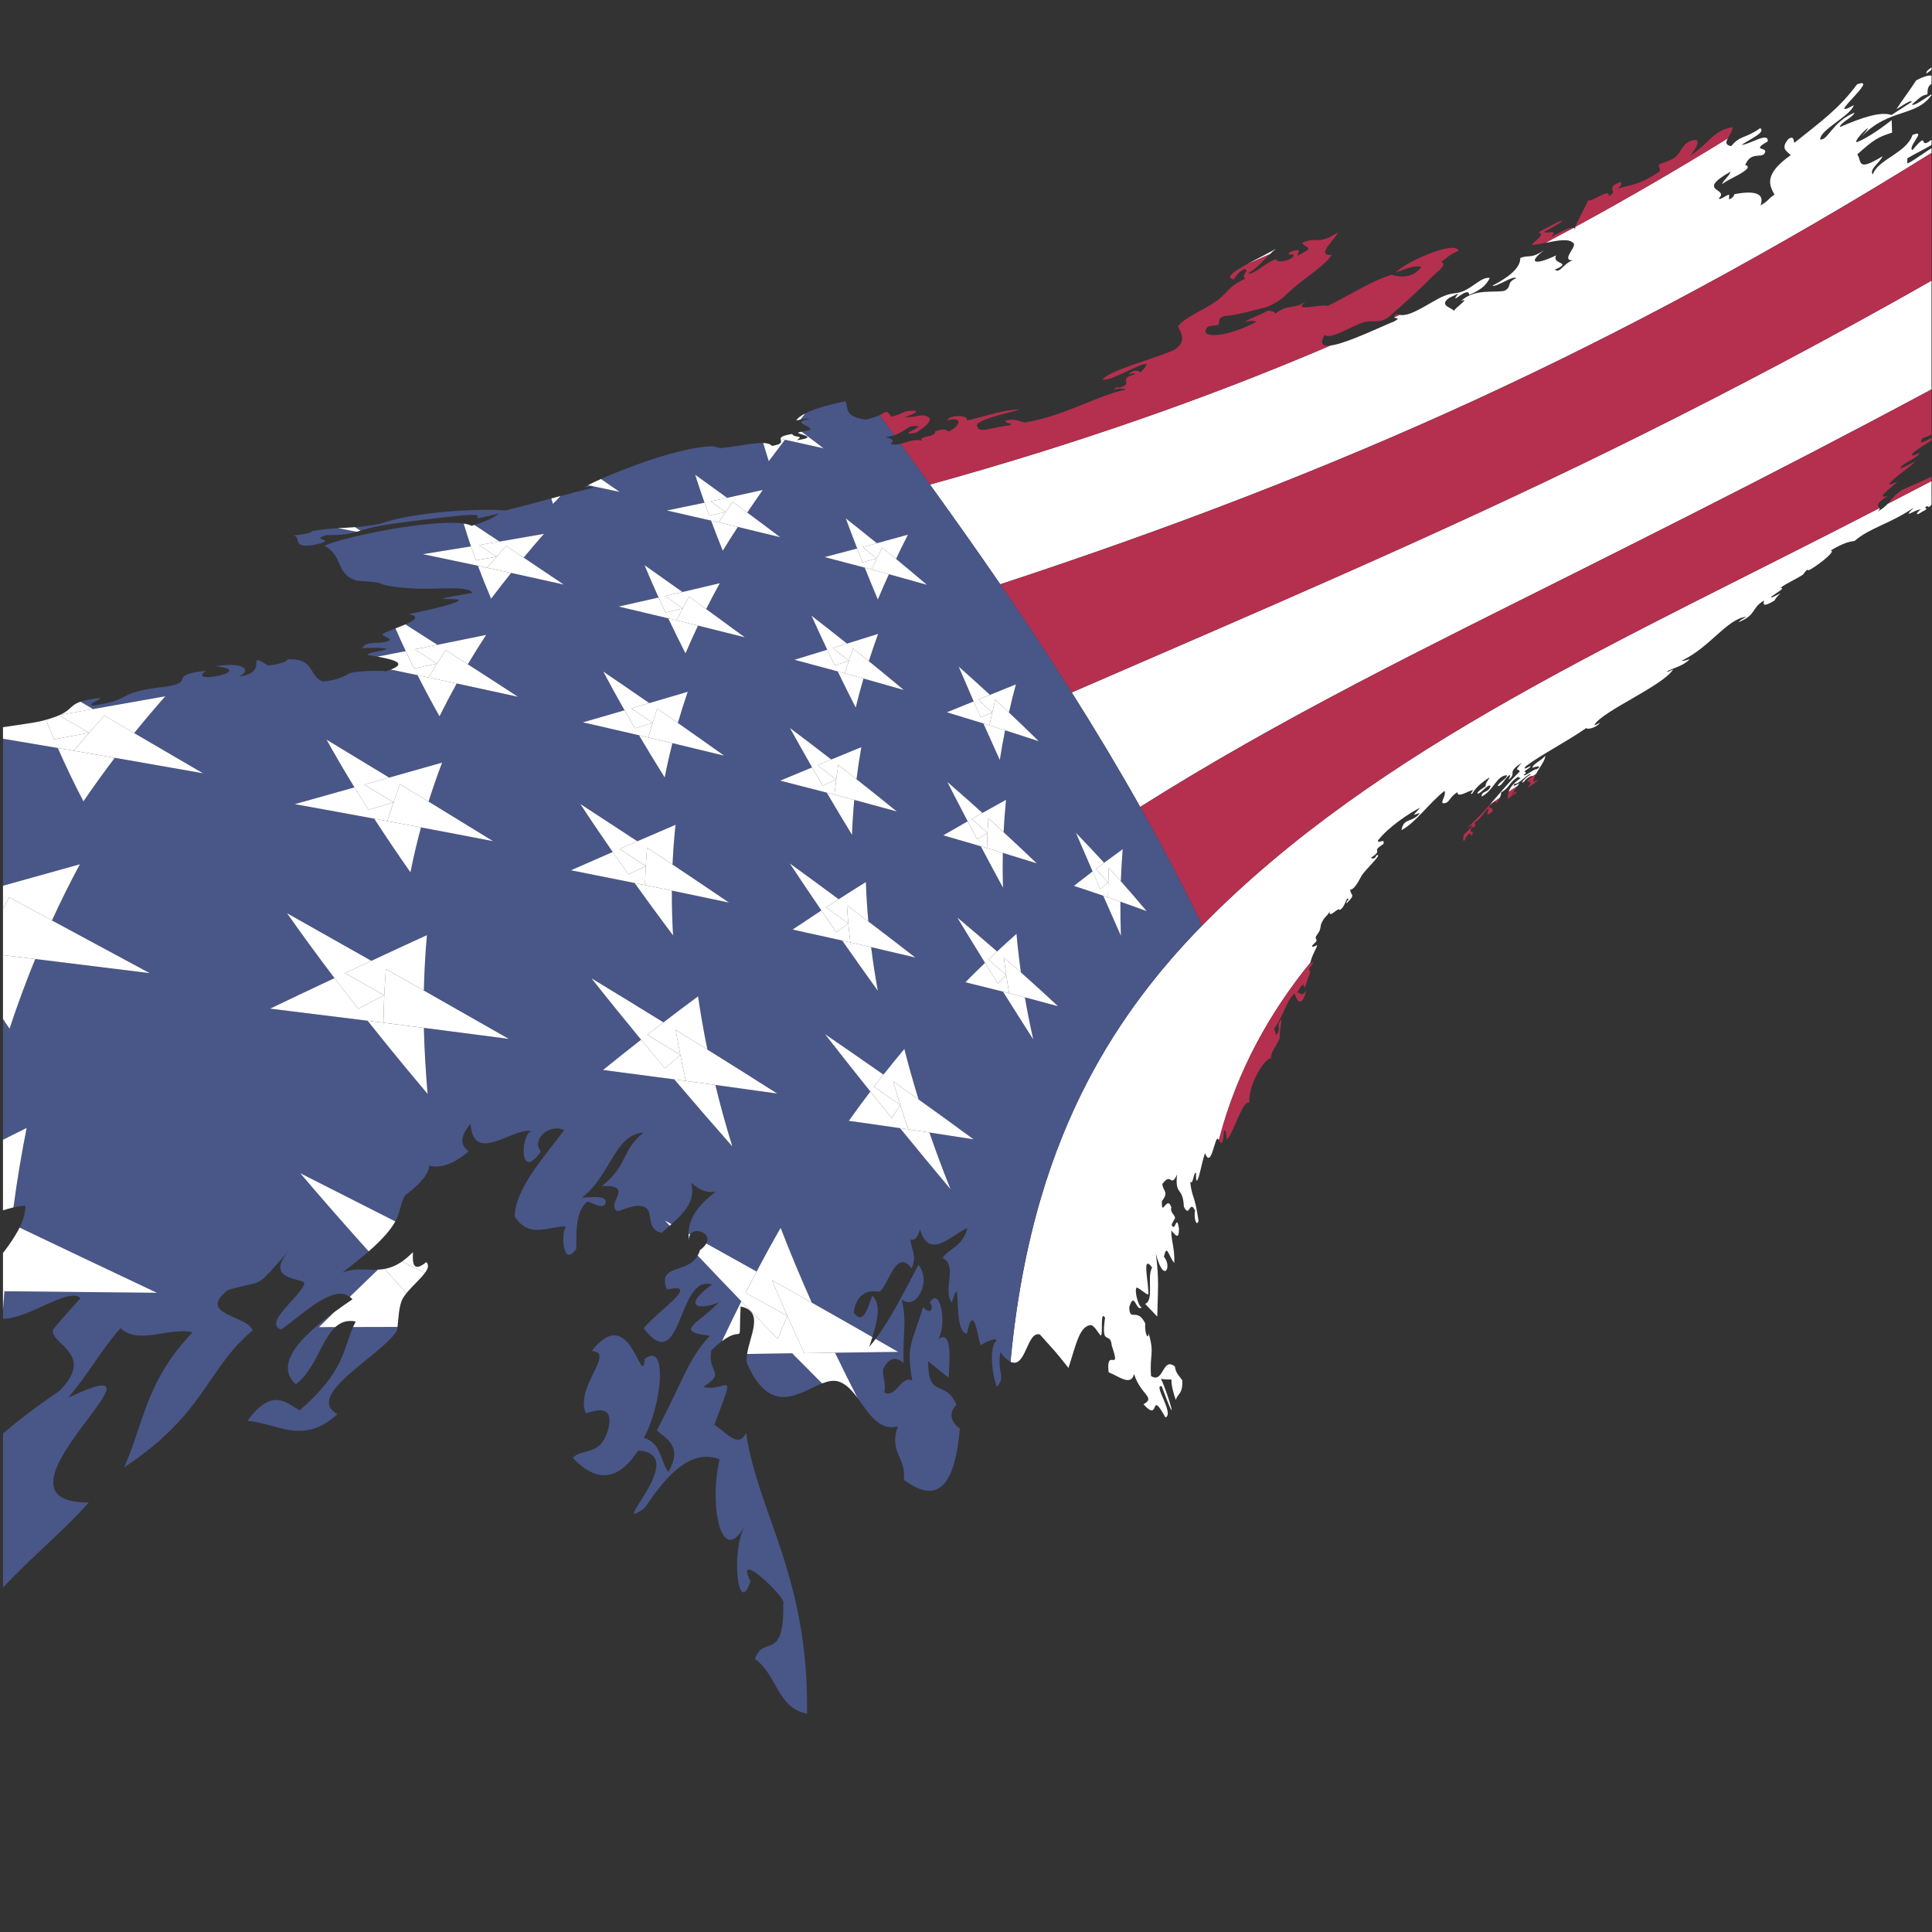 <?xml version="1.0" encoding="UTF-8"?>
<svg version="1.1" viewBox="0 0 800 800" xml:space="preserve" xmlns="http://www.w3.org/2000/svg"><rect x="0" y="0" width="800" height="800" fill="#333333" stroke="none"/><defs><clipPath id="a"><path d="m0 600h600v-600h-600z"/></clipPath></defs><g transform="matrix(1.333 0 0 -1.333 0 800)"><g clip-path="url(#a)"><path d="m600.42 513.2c-4.284-2.433-8.528-4.821-12.732-7.165-30.661-17.095-60.026-32.336-88.37-46.21-54.203-26.537-108.98-49.847-166.4-74.776 7.34-11.616 14.469-23.469 21.269-35.563 43.954 27.763 89.297 49.743 134.88 72.601 23.619 11.844 48.088 24.147 73.508 37.351 12.278 6.377 24.885 13.018 37.848 19.97z" fill="#fff"/><path d="m600.42 579.47c-0.113-0.073-0.237-0.147-0.373-0.223-0.991-0.707-1.91-1.4-1.582-1.906 0.812 0.662 1.449 1.078 1.955 1.317z" fill="#fff"/><path d="m600.42 576.56c-0.832 0.255-2.016 0.252-5.183-1.366-1.889-2.994-4.275-6.039-6.155-8.971 1.879 1.075 4.514 3.066 4.791 2.289-2.115-1.377-4.225-2.738-6.326-4.086-3.283 1.152-9.115-0.725-15.996-3.754-0.078 1.281 4.261 3.166 4.516 4.491-6.867-2.842-8.239-8.701-10.648-8.346-0.132 3.014 9.553 7.419 10.437 10.664-9.745-5.395 8.673 9.278 1.015 6.472-5.658-7.673-11.52-11.784-19.473-18.167-0.341 0.728-4e-3 2.242-1.791 1.266-2.798-3.249-0.293-3.913 0.647-5.122-8.382-5.865-6.681-9.297-5.025-12.242-1.876-1.137-1.948-2.11-4.339-3.292 1.532 4.112-2.698 4.493-8.272 3.415 0.452 0.086-0.388-1.253-1.368-1.551-0.402-0.119 0.125 1.363-0.205 1.387-0.58 0.054-3.319-2.093-3.02-1.011 3.116 3.093-7.441 1.938 3.499 8.17-0.176-1.214-2.214-2.624-2.602-3.858 2.094 1.598 5.402 2.735 7.387 4.401 1.467 1.235-0.128 1.662-0.22 1.417 1.686 4.403 4.906 2.225 5.968 3.626 1.747 2.314-4.629 0.622 1.07 3.822 0.305 3.215-5.685-1.038-8.115-1.06 2.634 1.81 7.649 3.936 5.769 5.176-4.668-3.312-6.166-2.112-9.022-5.592-1.867 0.417-1.656 1.27-1.016 2.446-15.968-9.861-31.743-19.003-47.357-27.486-0.082-0.286-0.134-0.526-0.119-0.702-0.097 0.2-0.267 0.317-0.492 0.371-2.896-1.567-5.786-3.121-8.677-4.647 3.804 0.733 7.51 1.512 8.794-0.274 0.735-1.022-4.106-5.458-0.238-5.126-2.781-0.795-4.192-4.308-5.621-2.937 5.758 2.564-1.183 1.459 0.372 4.441-6.505-3.134-9.118-2.476-3.716 1.62-4.333-2.886-4.66-1.311-7.433-2.443 0.144-3.376-4.58-6.502-8.67-8.598 1.178-0.592 6.615 3.378 7.375 2.315-3.29-1.455-1.022-2.543-3.633-3.911-3.643-0.68-9.223 0.766-13.525-3.19 3.392 1.434-2.11-2.382-2.174-3.082-0.356 1.043-4.945 1.595-1.443 4.088 0.931 0.448 1.863 0.895 2.793 1.347-3.249-4.515 3.182 2.716 3.427-0.402 4.477 1.86 5.454 3.551 6.393 5.229-2.407 0.492-5.086-2.836-8.411-4.145-2.398-0.93-3.142-0.302-6.023-1.531-3.984-1.694-10.139-6.545-13.586-5.779-0.57-0.26-1.14-0.52-1.709-0.782 0.301-0.438 2.281 0.044 0.11-1.215-4.28-1.677-14.929-6.932-19.876-7.527-38.71-16.558-79.806-30.847-124.42-43.188 7.193-9.975 14.512-20.293 21.846-30.976 52.494 17.249 100.93 35.831 147.31 57.148 45.406 20.877 92.496 46.029 142.39 77.1v1.52c-3.73-2.42-7.515-5.177-7.963-4.994 0.014 0.517 0.033 1.036 0.025 1.555 3.168 1.877 5.621 2.908 7.938 4.438v1.681c-5.168-4.355-0.554 3.314-6.369-3.6-1.67 0.953 4.802 6.743 0.02 4.711-1.854-5.623-10.864-7.62-12.305-12.282-1.316 1.626 2.359 3.81 3.007 5.679-8.214-5.017-6.332-1.51-7.841 0.581 5.159 4.644 6.451 5.384 10.815 6.763-0.036 1.298-0.084 2.598-0.134 3.901-4.485-3.594-8.918-6.231-10.878-6.877-1.243 0.533 7.183 8.282 1.497 1.729 8.746 9.088 17.146 5.846 22.084 13.366-2.389-1.441-5.853-4.106-6.416-3.363 2.271 1.792 2.659 2.728 4.795 3.123 0.249 1.128-0.355 2.115 1.538 3.499 0.065 9e-3 0.126 0.016 0.187 0.02z" fill="#fff"/><path d="m600.42 561.43c-0.017-6e-3 -0.032-0.012-0.049-0.017 0.017-0.013 0.033-0.025 0.049-0.038z" fill="#fff"/><path d="m600.42 450.93c-4.727-2.459-9.403-4.881-14.028-7.276-0.761-0.827-1.708-1.642-3.224-2.467 0.713 0.568 0.79 0.891 0.678 1.149-79.647-41.234-155.43-73.742-210.42-129.69-13.129-13.371-25.596-29.218-35.625-48.509-5.479-10.537-10.387-22.407-14.346-35.751-4.375-14.736-7.726-31.728-9.56-51.263 4.827-2.275 5.028 9.634 9.124 8.497 5.55-6.235 4.157-4.455 8.895-10.404 2.262 7.002 3.313 12.662 6.656 13.301 1.407 0.295 2.957-3.283 3.409-3.205 0.746 0.231-0.359 8.064 1.291 5.507-1.332-9.349 1.61-3.891 2.09-8.697 3.076-8.97-1.919-0.078-0.975-8.268 3.04-1.099 6.91-4.54 7.894-0.497 2.088-6.67 6.852-7.204 2.926-9.419 5.379-6.066 1.703 5.14 6.826-4.104 2.882 1.083-3.982 10.463-1.16 9.684 5.747-15.532 2.138-2.626-0.231 2.323 5.624-1.007 1.524 2.255 4.606-6.553 0.655 2.094 2.233 1.796 2 6.127-0.868 1.289-2.03 2.091-2.276 4.247-3.907 3.152-3.457-5.495-7.412-2.953-0.495 6.922 1.153 6.896-0.768 13.266 5e-3 -2.171-1.276-0.345-1.043 3.08-2.481 5.132-4.894 0.275-4.958 5.042 1.645 5.458 2.15-1.977 3.96 0.036-0.658-0.714-2.353 4.064-1.796 5.903 0.242 0.72 3.244-2.266 3.74-1.973 0.325 3.031-2.268 12.929 1.202 8.354-1.753-2.964 0.725-10.172-2.176-11.295 1.25-1.325 2.517-2.632 3.767-3.953 0.167 8.544 0.641 11.063-0.439 19.626 2.431-9.729 5.177-4.117 2.502-1.039 0.947 4.148 1.283 0.564 3.203-1.937 0.275 4.11-0.926 6.665-0.922 10.126 1.129-1.241 2.416-3.301 2.406 0.551-0.831 4.902-1.117-1.24-2.243 1.046-0.173 0.365 1.04 2.127 1.034 2.267-0.076 0.981-1.675 1.786-1.154 3.27-1.374 4.115-3.073-3.434-2.948 1.94 2.263 2.986 0.386 2.902 0.131 5.326 2.906 3.947 2.516-1.449 4.578 2.952-0.721-6.755 1.829-3.572 2.118-9.984 1.822-3.737 1.744 2.423 3.472-1.227-0.458-2.195 0.426-5.222 1.085-3.205-1.186 8.389-2.013 6.855-2.601 12.251 0.91-1.586 1.108 3.693 1.893 2.511-0.152 0.222-0.132-2.874 0.295-2.176 0.838 1.45 1.067 4.226 2.418 8.498 1.766-4.694 2.752 3.165 3.732 4.395 0.149 0.189 0.36-0.047 0.574-0.368 5.671 21.868 16.18 40.1 28.403 55.109l0.012 0.054c0.757 2.964 2.031 4.413 2.106 5.447-8e-3 -0.05-1.727-0.987-1.544-0.28 0.08 0.325 1.185 1.145 1.321 1.49 0.17 0.446-0.305 0.799-0.227 1.209 0.067 0.32 1.11 1.673 1.24 2.066 0.567 1.795 0.031 1.417 1.059 3.237 0.589 1.038 1.775 1.784 2.01 2.726-0.203-2.542 2.768 1.586 3.176 0.426 1.845 0.943 1.955 4.462 2.773 3.324-0.436-0.445-0.833-0.888-0.652-1.271 3.09 3.08 1.207 2.255 1.127 4.264 1.5-0.017 3.085 3.662 3.615 4.467 1.274 1.926 6.949 7.178 4.438 6.142-0.139-1.032-1.271-1.131-1.6-0.7 4.246 2.867-0.466 1.484 3.866 4.28 0.498 1.994-1.644-0.09-1.733 1.032 3.179 4.246 10.163 8.785 13.113 10.233-2.543-2.978-2.521-2.272-0.024-1.666-2.518-3.195-5.117-1.317-5.742-5.308 4.426 2.353 8.44 8.29 13.368 12.206 0.634-1.49-1.659-3.944-0.241-3.843 1.866 0.024 1.618 1.898 4.245 3.418-0.047-1.835 2.978 0.193 4.776 0.692 0.013-0.547-1.335-1.661-0.142-1.075 0.912 1.644 2.723 3.323 5.336 4.987-0.386-0.901-1.367-1.817-1.189-2.709-1.018-0.749-2.389-1.506-2.62-2.227 0.794-0.66 3.368 3.233 4.131 2.27-0.625-2.293-2.816-1.346-2.792-3.297 3.848 1.951 4.529 6.516 7.912 6.639 0.014-1.06-2.58-2.196-2.876-3.273 1.066-0.578 2.357 2.71 3.625 3.292 0.85 0.386-1.296-2.832 0.63-0.516 0.971 1.173-1.075 1.703 3.17 4.319-2.537-2.906-1.094-1.487-0.594-2.665-3.492-3.386-6.217-6.791-9.258-10.244 1.006 0.69 2.016 1.375 3.027 2.062 0.272 0.561 0.437 1.115 0.431 1.665 2.904 1.697 2.476 3.26 5.432 4.923-0.126-0.533 0.545-0.183 0.6-0.51-2.387-1.596-3.355-3.058-3.724-4.245 0.919 0.611 1.843 1.219 2.769 1.829 0.327 0.476 0.566 0.836 0.566 0.836-0.051 0.154-2.696-1.748-1.441-0.059 0.998-0.645 4.617 3.697 4.981 2.777-1.293-0.502-3.968-3.43-1.98-2.144 0.189 0.691 2.535 2.189 2.548 1.642-0.089-0.062-0.165-0.123-0.246-0.18 0.437 0.281 0.875 0.563 1.315 0.842 1.166 2.148 3.191 4.68 2.819 5.725-0.534-1.231-3.895-2.536-3.904-3.766 0.728 0.334 3.403 0.962 1.306-0.499-0.281 0.592-4.067-2.627-4.02-1.666 1.55 0.882 0.036 0.776 0.255 1.049 0.348 0.439 2.006 1.209 1.858 1.628-0.063 0.158-2.767-1.732-1.477-0.026 5.462 4.016 11.785 7.043 18.836 11.89 0.021-0.624 3.072-0.024 4.222 1.616-0.478-0.202-2.038-1.134-1.657-0.537 2.792 4.365 21.15 11.989 24.373 17.095 0.04 0.064-2.514-1.315-1.741-0.522 1.754 0.958 5.129 1.678 6.926 3.767-1.064-0.38-2.019-0.648-2.537-0.535 8.82 4.157 14.029 12.978 20.07 13.666-0.877-0.556-2.076-1.112-2.349-1.661 5.582 2.202 3.918 4.457 7.86 6.687-0.209-1.105-0.516-2.266 3.263-3e-3 0.322 0.753 1.084 1.506 1.884 2.267-1.25-0.594-3.123-1.709-2.996-1.14 1.997 1.482 4.625 2.821 2.962 2.841 2.181 1.6 4.554 2.502 6.854 3.996 0.583 0.381 0.565 1.03 1.653 1.724-0.273-0.174 0.02-0.484 0.851 9e-3 3.243 1.925 8.13 5.959 6.184 5.841 4.368 2.55 5.936 2.766 7.472 2.971 4.67 4.108 11.577 5.551 18.411 10.402-3.951-4.068 0.322-0.53 2.295-0.586-0.527 9e-3 -3.029-2.923 0.524-0.608 2.035 0.884 0.505 1.088 0.692 1.236 1.012 0.8 0.957 0.044 0.856-2e-3 1.123 0.497 1.297 1.07 1.563 1.249z" fill="#fff"/><path d="m394.51 521.23c0.576 0.57 1.185 1.143 1.88 1.724-1.325-0.947-5.525-2.967-9.034-4.892 2.39 1.042 4.775 2.098 7.154 3.168" fill="#fff"/><path d="m481.77 526.43c2.497 2.807-0.988 0.889-2.179 1.718 1.818 0.745 8.793 4.869 4.085 2.931-1.904-1.027-3.802-2.052-5.702-3.063 2.24-1.084-1.725-2.676-2.054-3.969 1.33 0.135 2.763 0.402 4.179 0.679 2.891 1.526 5.781 3.08 8.677 4.647-1.195 0.299-4.049-1.283-7.006-2.943" fill="#b4304e"/><path d="m285.28 467.7c0.568-0.454-6.824-3.04-0.662-1.959 3.861 2.581 5.966 4.615 2.356 5.366-0.998 0.206-4.405-0.877-5.906-0.439 0.327-0.094 5.353 1.818 2.786 1.918-4.046-0.14-2.186-0.663-7.013-1.887-1.584 2.224-1.174 1.63-3.636 0.49 1.503-2.065 3.024-4.146 4.562-6.246 3.82 1.201 4.027 3.422 7.513 2.757" fill="#b4304e"/><path d="m538.28 560.65c-6.123-1-6.814-4.541-13.279-8.948 1.888 2.169 4.529 6.914-0.956 4.143-2.155-1.979-2.234-3.573-3.958-4.755-1.279-0.862-4.462-1.837-4.567-1.938-0.889-0.865 1.345-1.833-0.973-2.883-5.969-3.885-8.339-3.477-12.16-4.768 1.087 0.782 1.53 1.506 1.09 2.141-5.442-1.97-0.275-2.741-3.809-4.449 0.699 2.824-4.96-1.737-6.32-1.308-1.284-2.829-3.437-6.436-3.963-8.18 15.614 8.483 31.389 17.625 47.357 27.486 0.524 0.957 1.334 2.132 1.538 3.459" fill="#b4304e"/><path d="m405.72 506.56c0.208 0.146 0.413 0.299 0.636 0.472-0.241-0.169-0.442-0.329-0.636-0.472" fill="#b4304e"/><path d="m433.9 502.7c-0.793-0.641-0.941-0.965-0.824-1.14 0.569 0.262 1.139 0.522 1.709 0.782-0.316 0.079-0.616 0.184-0.885 0.358" fill="#b4304e"/><path d="m383.33 513.35c0.18 0.645 2.742 3.993 3.876 2.943-0.086-0.901-1.564-1.886-0.353-2.72-5.056-2.116-5.709-4.601-8.941-6.926-3.777-2.729-10.08-5.094-11.99-7.893 1.176-2.398 2.714-4.806-1.26-7.352-7.52-3.167-20.016-6.289-22.244-9.208 3.43-0.343 11.64 5.314 13.787 4.849-0.383-0.875-0.938-1.74-2.115-2.623-0.051 0.986-2.885 0.647-3.361-0.578 0.937 0.303 1.837 0.569 1.837 0.035-5.849-1.476 0.087-2.783-4.892-4.194-0.168 0.289-1.594 0.153-1.533-0.53 1.785 0.477 2.73 0.245 3.674 0.029-9.766-2.181-18.387-7.929-31.299-10.264-2.075 0.18-2.772 1.399-6.219 0.546-0.066-1.066 3.279-0.578 1.021-1.524-2.95 0.025-9.48-2.63-9.602-0.428-2.582 2.417 16.419 5.667 12.12 5.454-6.453-0.665-9.654-2.231-15.524-3.422 0.891 1.775-5.513 1.813-6.111 0.033 5.532 1.418 3.715-2.107 0.422-3.467-0.631 0.565-1.351 1.041-4.131 0.049 0.45-1.924-5.592-1.39-4.078-2.921-2.465 0.648-4.689-0.468-6.698-0.971 3.018-4.136 6.075-8.346 9.163-12.632 44.619 12.341 85.715 26.63 124.42 43.188-2.416-0.289-3.478 0.489-1.796 3.271 1.794-1.558 8.124 2.653 11.815 3.842 3.239 1.039 4.585-0.47 7.757 1.484 4.431 3.799 10.391 9.238 13.459 12.421 1.858 1.932 5.346 4.083 3.109 4.983 1.848 1.127 2.397 2.164 5.463 3.427-1.051 3.431-17.056-3.669-19.437-6.767 3.411 1.404 6.381 2.367 7.832 1.719-3.444-4.702-9.133-2.352-9.259-2.397-6.112-1.94-11.653-5.56-19.76-9.699-2.152 0.75-11.501-2.203-6.773 1.454-3.925-2.77-5.78-0.641-9.505-3.884-0.31 0.759-1.282 0.883-2.273 0.989-4.405-2.291-6.022-2.435-7.041-3.56 1.703 0.562 2.601 0.346 3.48 0.139-9.197-5.014-18.529-5.496-15.227-1.667 0.371 0.428 2.846 0.423 3.248 0.651 0.772 0.466-0.613 2.095 2.098 2.748 3.602 0.234 8.463 1.685 12.892 2.754 5.118 2.171 5.38 3.473 9.104 6.528 4.072 3.34 9.563 6.905 11.159 9.715-5.277-0.365 1.443 5.007 1.927 6.97-6.639-4.224-6.264-1.061-11.032-3.213 0.652-1.853 4.78-1.006-1.532-4.013-0.022 0.663 1.546 2.183-0.832 1.596-3.196-0.774-1.33-1.585-1.19-1.202 0.106 0.256 2.352-0.29-0.896-1.718-1.958-0.609-3.371-0.665-3.764 0.268-3.404-1.238-7.117-5.127-8.553-4.409 3.123 2.021 4.701 3.98 6.727 5.98-2.379-1.07-4.764-2.126-7.154-3.168-3.958-2.167-7.031-4.219-4.02-4.715" fill="#b4304e"/><path d="m600.42 552.9c-49.893-31.071-96.983-56.223-142.39-77.1-46.373-21.317-94.812-39.899-147.31-57.148 7.482-10.9 14.916-22.098 22.189-33.603 57.425 24.929 112.2 48.239 166.4 74.776 28.344 13.874 57.709 29.115 88.37 46.21 4.204 2.344 8.448 4.732 12.732 7.165z" fill="#b4304e"/><path d="m600.42 452.3c-3.145-1.534-6.32-2.909-9.41-4.257-2.475-1.488-3.272-2.939-4.618-4.387 4.625 2.395 9.301 4.817 14.028 7.276z" fill="#b4304e"/><path d="m600.42 479.41c-12.963-6.952-25.57-13.593-37.848-19.97-25.42-13.204-49.889-25.507-73.508-37.351-45.584-22.858-90.927-44.838-134.88-72.601 6.807-12.102 13.254-24.388 19.239-36.845 54.996 55.947 130.78 88.455 210.42 129.69-0.287 0.651-1.793 0.904 2.566 3.794-4.74-1.451 2.497 3.585 2.945 4.378 0 0-3.961-1.878-1.906-0.026 1.957 2.115 5.483 4.264 7.646 6.425-1.831-0.866-4.734-2.646-4.747-1.983 0.914 1.495 5.644 3.069 5.878 4.564-1.516-0.737-2.912-1.367-1.988-0.035 1.589 1.364 4.021 2.764 6.18 4.168v0.785c-1.868-1.094-3.156-1.727-3.805-1.68 0.168 0.441 0.358 0.874 0.541 1.308 1.422 0.457 2.39 0.834 3.264 1.362z" fill="#b4304e"/><path d="m468.48 351.72c0.179 1.107 3.883 2.473 2.084 2.42-2.147-2.511-0.232 0.318 0.807 1.836-0.926-0.61-1.85-1.218-2.769-1.829-0.323-1.041-0.196-1.873-0.122-2.427" fill="#b4304e"/><path d="m379.67 245.3c0.757 1.529 0.155 4.352 0.954 3.585 0.414-0.755 0.228-1.856 0.502-2.687 2.322 2.332 4.685 12.069 6.965 11.457-0.25 6.305 5.228 14.235 6.787 13.727-0.436 1.587 1.883 4.237 2.643 6.204-0.123 1.878 0.422 3.98 0.572 5.902-1.959-2.031 0.195-2.752-1.68-4.855-0.207 0.657-0.414 1.314-0.624 1.971 3.235 4.494 3.89 8.976 6.395 10.934 0.551-2.189 2.161-4.83 3.581 0.936-1.606-2.379-1.826-0.268-2.859-0.75 2.781 5.087 1.809 0.695 2.599 1.993-0.103-0.183 0.852 2.61 0.925 2.817 1.345 3.344-0.118 1.353 0.239 2.627 0.188 0.657 1.404 1.554 1.12 2.151-0.05 0.073-0.972-1.167-0.763-0.216-12.223-15.009-22.732-33.241-28.403-55.109 0.365-0.527 0.765-1.285 1.047-0.687" fill="#b4304e"/><path d="m474.33 355.32c1.276 0.915 3.048 1.834 3.526 2.721-0.71-0.374-1.559-0.994-1.543-0.569 0.021 0.606 0.347 1.384 0.803 2.218-0.44-0.279-0.878-0.561-1.315-0.842-3.781-2.799 1.801-0.025-1.471-3.528" fill="#b4304e"/><path d="m455.7 342.91c4.424 2.88-0.93-1.916-1.068-2.191 0.113 0.224-0.475-2.499 0.388-1.552 0.217 0.717 0.473 1.432 1.76 2.218 0.104-0.276-0.188-1.036 0.58-0.476 0.567 1.505-1.209 0.095-0.273 2.083 2.157 0.902 0.817 0.239 1.004 1.649 2.458 1.546 2.391 2.933 4.344 4.437-5e-3 -0.815-1.379-3.223 1.167-1.002 0.422 1.409-0.911 0.764-1.058 1.533 3.654 3.032 1.103 0.967 2.342 1.154 0.392 0.524 0.729 1.035 0.976 1.543-1.011-0.687-2.021-1.372-3.027-2.062-2.116-2.406-4.381-4.837-7.135-7.334" fill="#b4304e"/><path d="m468.48 351.72c-0.015-0.092-9e-3 -0.185 0.032-0.271-9e-3 0.08-0.021 0.171-0.032 0.271" fill="#b4304e"/><path d="m211.33 272.46" fill="#495688"/><path d="m263.53 313.24" fill="#495688"/><path d="m93.121 162.05c-4.517 2.522-8.576 7.121-16.261-3.262 9.261-0.724 17.165-7.778 27.952 2.069-10.358 5.886 12.883 17.701 18.349 25.666 0.127 0.238 0.245 0.756 0.325 1.426-4.535 0-9.139-0.029-13.814-0.036-3.276-7.37-2.611-13.636-16.551-25.863" fill="#495688"/><path d="m122.83 404.94c-1.694-0.65-3.249-1.255-3.897-1.707-0.821-0.599 3.207-1.506 1.994-2.067-2.989-1.442-7.166 0.276-8.395-2.416 0.109 0.147 7.969 0.364 7.466-0.257-0.406-0.488-7.405-1.255-5.381-1.878 0.933-0.145 1.81-0.295 2.628-0.442 2.962 0.578 5.892 1.153 8.789 1.724-1.121 2.375-2.19 4.723-3.204 7.043" fill="#495688"/><path d="m103.71 192.45c-9.54-7.037-18.849-15.908-11.826-22.316 6.082 4.538 7.93 13.799 12.276 17.761-1.683 0-3.375-0.021-5.076-0.014 1.553 1.546 3.103 3.061 4.626 4.569" fill="#495688"/><path d="m154.27 427.21" fill="#495688"/><path d="m96.99 435.19c-0.34-0.525-2.049-0.991-5.76-1.37 2.639-0.756-0.947-3.862 6.008-3.011 8.864 1.956-1.685 1.369 4.164 3.105 5.228 7e-3 7.308 0.425 9.393 1.039-1.923 0.375-3.85 0.756-5.781 1.135-2.2-0.128-4.627-0.337-8.024-0.898" fill="#495688"/><path d="m244.56 191.41v1e-3z" fill="#495688"/><path d="m216.72 210.13c-3.328-5.848-12.654-2.514-9.556-10.555 10.99 2.38-2.99-6.807-7.24-12.038 12.094-15.609 10.418 17.135 21.269 13.578-9.128-6.486-4.687-8.318 2.043-5.545-6.006-6.43-14.347-9.151-2.702-10.318-7.12-7.924-7.446-12.14-16.51-29.463 3.389-2.89 8.021-5.095 3.608-12.877-2.657 3.496-2.1 8.872-7.611 10.605 5.493 9.962 7.608 30.12 0.288 24.516-0.969-10.092-4.336 18.16-16.51 2.422 7.582-0.33-5.342-11.139-1.818-19.319 0.109-0.366 9.363 4.468 6.937-4.954-2.27-8.601-8.01-5.714-10.992-8.892 10.34-11.063 17.183-2.44 20.322 2.26 16.736-1.017-10.238-26.355 1.99-17.872 7.365 11.056 14.754 18.472 23.311 15.124-3.327-13.436 0.261-34.095 7.873-20.586-4.517-7.708-2.146-29.042 1.701-17.219-5.364 10.58 11.635-5.532 10.175-6.946 0.374-18.451-6.282-9.586-8.803-17.283 6.595-4.283 7.015-15.38 16.207-16.925 0.542 42.676-15.18 61.909-18.962 87.262-2.271-5.247-6.327 0.312-9.834 2.466 7.036 18.71 4.153 10.04-3.441 11.716 7.36 4.79 1.121 4.152 2.498 11.388 1.281 1.253 2.38 2.162 3.314 2.869 2.014 4.267 4.018 8.391 6.01 12.381-4.619 4.761-9.115 9.521-13.567 14.205" fill="#495688"/><path d="m232.08 179.55c-0.144-1.042-0.21-2.031-0.046-2.917 7.428-16.797 16.402-8.939 23.327-6.228-3.13 3.134-6.229 6.25-9.295 9.355-4.551-0.078-9.213-0.14-13.986-0.21" fill="#495688"/><path d="m279.68 256.88-1e-3 1e-3z" fill="#495688"/><path d="m312.57 297.27-1e-3 1e-3z" fill="#495688"/><path d="m259.39 179.95c2.218-4.617 4.552-9.305 6.992-14.071 3.457-4.644 6.64-10.402 12.525-8.792-2.873-8.177 2.635-9.567 1.862-16.618 10.532-7.88 15.84-1.96 17.399 15.895-3.184 2.301-3.327 5.173-1.019 7.424-3.824 8.375-8.697 1.349-8.851 13.505 2.117-1.712 4.262-3.393 6.383-5.104 0.457 6.843 0.85 14.896-3.2 11.966 2.908 5.272 0.313 16.726-2.664 11.313 1.465-1.412 0.334-4.146-2.076-1.304-3.365-11.436-5.344-11.499-3.362-22.888-3.603 1.788-4.9-5.565-8.683-3.716 0.65 3.06-0.612 4.678-0.357 7.342 1.598 3.09 3.552 4.213 6.342 1.872-0.235 12.009 1.082 11.536-0.536 19.764 4.113-3.766 9.497 5.253 5.159 10.724-4.217-7.966-8.416-16.478-13.319-23.028 2.344-1.356 4.692-2.684 7.019-4.03-6.286-0.072-12.82-0.163-19.614-0.254" fill="#495688"/><path d="m344.27 326.01h-1e-3z" fill="#495688"/><path d="m356.2 317.11c-2.651 0.981-5.373 1.952-8.158 2.935-0.025-3.489 0.026-7.026 0.164-10.61-1.857 4.184-3.695 8.335-5.5 12.461-2.972 1.021-6.015 2.038-9.131 3.06 1.942 1.528 3.885 3.027 5.827 4.501-1.752 4.032-3.485 8.03-5.186 12.002 2.984-3.093 5.906-6.199 8.77-9.313 1.925 1.427 3.849 2.834 5.774 4.215-0.263-3.279-0.458-6.601-0.579-9.966 2.74-3.086 5.416-6.18 8.019-9.285m-27.509-29.544c-3.349 0.923-6.792 1.836-10.323 2.772 0.742-4.287 1.608-8.651 2.61-13.084-3.192 4.995-6.334 9.939-9.405 14.847-3.8 0.968-7.7 1.948-11.702 2.93 2.038 2.059 4.085 4.057 6.123 6.018-2.938 4.752-5.829 9.449-8.641 14.11 4.198-3.507 8.324-7.036 12.391-10.567 2.005 1.868 4.011 3.693 6.018 5.476 0.354-3.932 0.817-7.931 1.387-11.994 3.92-3.498 7.77-6.998 11.542-10.508m-26.26-41.337c-4.434 0.702-9.005 1.414-13.721 2.118 1.984-5.75 4.169-11.634 6.576-17.643-5.359 6.399-10.587 12.74-15.705 18.999-5.142 0.747-10.441 1.52-15.906 2.279 2.232 3.135 4.461 6.17 6.695 9.103-4.83 6.005-9.513 11.953-14.088 17.816 6.122-4.19 12.18-8.375 18.159-12.566 2.156 2.739 4.324 5.388 6.488 7.961 1.281-5.12 2.783-10.339 4.42-15.681 5.782-4.135 11.479-8.26 17.082-12.386m-170.76 34.627c0.166-6.587 0.558-13.427 1.163-20.527-6.518 7.742-12.747 15.311-18.638 22.744-9.814 1.231-19.91 2.488-30.298 3.756 6.885 3.296 13.553 6.451 20.011 9.49-5.213 6.859-10.122 13.582-14.744 20.156 8.698-4.901 17.435-9.831 26.197-14.792 5.922 2.751 11.669 5.428 17.272 7.993-0.513-5.54-0.824-11.283-0.965-17.228 8.811-4.991 17.614-10 26.4-15.023-8.549 1.128-17.346 2.276-26.398 3.431m-10.773 77.743c5.615 1.588 11.102 3.136 16.463 4.656-1.512-3.906-2.893-7.954-4.221-12.113 6.652-4.073 13.336-8.175 20.046-12.297-7.312 1.411-14.773 2.848-22.394 4.276-1.223-4.499-2.311-9.156-3.287-13.964-3.967 5.67-7.713 11.232-11.251 16.679-8.065 1.498-16.298 2.994-24.693 4.51 6.35 1.781 12.534 3.517 18.557 5.215-3.1 5.042-5.98 9.993-8.678 14.831 6.434-3.884 12.92-7.819 19.458-11.793m86.257 82.977c3.951 0.8 7.852 1.607 11.705 2.424-1.027 2.937-2.007 5.831-2.913 8.69 3.293-2.355 6.607-4.753 9.944-7.185 3.731 0.809 7.421 1.623 11.069 2.449-1.621-2.32-3.23-4.665-4.82-7.039 3.403-2.514 6.817-5.065 10.239-7.653-4.353 1.079-8.745 2.143-13.179 3.204-1.581-2.429-3.143-4.889-4.679-7.384-1.277 3.158-2.485 6.275-3.639 9.348-4.539 1.058-9.114 2.107-13.727 3.146m80.799-23.105c-3.894 1.107-7.835 2.209-11.822 3.302-1.178-2.594-2.334-5.215-3.447-7.871-1.403 3.337-2.76 6.638-4.063 9.909-4.111 1.101-8.265 2.199-12.468 3.288 3.41 0.881 6.782 1.775 10.122 2.664-1.229 3.151-2.412 6.27-3.541 9.359 3.22-2.538 6.437-5.111 9.649-7.715 3.254 0.881 6.476 1.77 9.67 2.661-1.256-2.491-2.505-4.998-3.707-7.54 3.215-2.659 6.419-5.343 9.607-8.057m-15.162-15.22c-1.011-2.786-1.98-5.61-2.895-8.478 3.65-2.956 7.273-5.943 10.872-8.956-4.11 1.187-8.285 2.37-12.524 3.555-0.863-2.965-1.68-5.973-2.424-9.033-1.921 3.794-3.795 7.54-5.598 11.248-4.415 1.208-8.895 2.412-13.439 3.613 3.439 1.047 6.837 2.09 10.198 3.126-1.692 3.563-3.324 7.084-4.895 10.566 3.689-2.856 7.365-5.747 11.029-8.667 3.258 1.014 6.484 2.022 9.676 3.026m49.275-71.294c-3.436 1.085-6.949 2.169-10.539 3.258-0.071-3.545-0.062-7.147 0.045-10.804-2.348 4.324-4.646 8.612-6.898 12.859-3.807 1.13-7.693 2.261-11.662 3.394 2.543 1.48 5.068 2.932 7.578 4.36-2.152 4.116-4.254 8.194-6.313 12.23 3.69-3.186 7.322-6.402 10.915-9.628 2.455 1.381 4.896 2.738 7.322 4.076-0.324-3.301-0.58-6.651-0.755-10.052 3.493-3.216 6.931-6.447 10.307-9.693m-65.244 21.969c-4.732 1.238-9.554 2.48-14.468 3.722 3.346 1.394 6.652 2.764 9.915 4.118-2.369 4.142-4.67 8.229-6.898 12.265 4.304-3.245 8.588-6.514 12.847-9.809 3.155 1.299 6.274 2.583 9.361 3.847-0.583-3.266-1.085-6.594-1.509-9.979 4.205-3.32 8.386-6.648 12.514-10.011-4.317 1.195-8.722 2.389-13.212 3.588-0.326-3.549-0.567-7.165-0.705-10.849-2.691 4.421-5.306 8.791-7.845 13.108m27.514-51.216c-4.464 1.065-9.037 2.143-13.726 3.221 0.544-4.439 1.257-8.968 2.094-13.591-3.791 5.276-7.477 10.496-11.086 15.64-5.014 1.134-10.151 2.271-15.412 3.412 3.019 2.028 6.002 4.004 8.95 5.938-3.367 4.94-6.657 9.804-9.83 14.618 5.108-3.696 10.178-7.405 15.201-11.136 2.843 1.834 5.665 3.617 8.457 5.363 0.137-4.01 0.389-8.101 0.766-12.271 4.916-3.724 9.781-7.453 14.586-11.194m-70.687 82.555c-1.089-3.163-2.123-6.393-3.079-9.694 4.801-3.363 9.604-6.747 14.393-10.169-5.275 1.289-10.639 2.595-16.098 3.892-0.869-3.479-1.676-7.034-2.388-10.673-2.773 4.438-5.43 8.81-7.973 13.117-5.719 1.333-11.531 2.679-17.441 4.013 4.388 1.269 8.701 2.519 12.941 3.754-2.324 4.066-4.521 8.081-6.611 12.032 4.746-3.237 9.521-6.486 14.293-9.79 4.049 1.185 8.036 2.357 11.963 3.518m17.732 16.904c-4.783 1.219-9.629 2.433-14.537 3.643-1.343-2.826-2.651-5.701-3.898-8.635-1.871 3.684-3.655 7.316-5.359 10.894-5.077 1.228-10.216 2.449-15.415 3.665 4.199 0.937 8.336 1.872 12.413 2.803-1.542 3.398-3.011 6.745-4.37 10.052 3.907-2.743 7.837-5.523 11.783-8.34 3.922 0.913 7.792 1.826 11.611 2.739-1.443-2.637-2.869-5.311-4.242-8.038 3.998-2.895 8.004-5.823 12.014-8.783m-34.251-76.308c-6.448 1.304-13.036 2.628-19.774 3.95 4.413 1.944 8.738 3.841 12.982 5.69-3.503 5.047-6.875 10.002-10.06 14.904 5.901-3.843 11.812-7.698 17.715-11.581 4.021 1.744 7.975 3.44 11.861 5.105-0.446-4.013-0.743-8.131-0.933-12.347 5.88-3.92 11.736-7.86 17.562-11.822-5.791 1.228-11.71 2.482-17.767 3.73-0.036-4.523 0.102-9.167 0.362-13.929-4.127 5.523-8.116 10.952-11.948 16.3m44.321-65.418c-6.219 0.889-12.625 1.784-19.224 2.682 1.489-6.196 3.261-12.561 5.268-19.105-6.212 7.045-12.221 13.987-18.022 20.833-7.172 0.955-14.555 1.938-22.16 2.915 4.023 3.254 7.971 6.384 11.835 9.417-5.328 6.467-10.478 12.814-15.408 19.075 7.487-4.559 14.953-9.106 22.363-13.695 3.635 2.794 7.225 5.48 10.747 8.091 0.773-5.371 1.742-10.889 2.903-16.556 7.296-4.553 14.541-9.09 21.698-13.657m81.246 109.46c-3.429 1.129-6.919 2.261-10.472 3.39-0.608-3.035-1.161-6.111-1.648-9.23-1.732 3.818-3.43 7.601-5.097 11.349-3.724 1.161-7.511 2.316-11.364 3.471 2.806 1.135 5.589 2.262 8.349 3.382-1.588 3.641-3.146 7.249-4.662 10.824 3.275-2.902 6.515-5.829 9.722-8.777 2.702 1.093 5.383 2.178 8.047 3.254-0.767-2.875-1.493-5.785-2.162-8.731 3.14-2.959 6.237-5.936 9.287-8.932m-321.77-262.91c8.816 9.466 19.186 17.898 26.653 26.433-36.188-0.194 31.448 50.307-6.395 32.558 6.771 7.953 9.855 14.404 16.254 21.586 5.588-5.387 15.599 0.54 22.35-1.304-14.46-15.269-14.729-27.029-21.22-41.937 25.37 16.842 25.357 30.305 39.879 42.522-1.218 4.689-17.639 4.828-7.636 12.571 12.396 3.605 7.607-0.281 18.743 11.965-7.771-9.287 5.251-8.189 4.96-9.949-0.565-3.487-13.201-12.484-7.09-14.289 7.994 6.006 16.277 13.873 21.239 10.152 2.974 2.87 5.88 5.686 8.73 8.443-3.608-0.178-6.995 0.656-11.057-0.9 3.352 2.54 6.039 4.683 8.183 6.575-7.418 8.245-14.507 16.352-21.281 24.307 9.878-4.988 19.72-10.012 29.557-14.992 1.698 3.187 1.407 5.294 3.034 8.082 4e-3 0.02 7.553 5.295 7.46 9.203 3.492-0.749 7.467 0.329 12.297 4.514-3.117 2.19-2.203 5.238 0.573 8.525 0.97-13.359 13.966-0.151 19.448-2.497-3.645 1.54-5.005-16.576 2.422-6.091-3.154 3.696 2.8 8.891 7.219 6.575-6.551-8.599-15.366-18.564-15.346-26.768 4.463-7.094 10.536-2.974 15.891-3.111-1.66-2.261-0.885-13.08 3.236-6.925 0.147 1.501-0.884 11.976 3.561 14.633 0.341 0.214 5.139-3.003 5.598-0.21 0.361 2.602-6.848 1.241-7.316 1.547 8.896 6.808 9.903 19.424 19.038 20.149-7.252-5.984-4.399-9.693-12.961-16.647 10.387 0.448 1.293-5.37 4.621-7.685 0.848-0.584 6.129 2.978 9.111 0.912 2.272-1.629-0.038-6.765 4.828-7.734 0.878 0.763 1.723 1.482 2.523 2.183-0.497 0.553-1.009 1.09-1.515 1.631 0.702-0.354 1.376-0.763 2.064-1.142 4.701 4.206 7.522 7.733 6.093 12.889 2.547-2.343 5.193-3.381 7.819-2.702-6.009-4.513-8.537-8.621-8.597-13.133 0.159-0.095 0.336-0.16 0.485-0.269 1.491 2.407 6.805 0.466 5.016-2.786 5.238-2.931 10.454-5.831 15.635-8.727 2.474 4.725 4.961 9.252 7.46 13.588 2.893-7.525 6.136-15.262 9.683-23.235 6.342-3.578 12.611-7.153 18.819-10.704 1.694 5.436 2.713 10.238-8e-3 12.862-1.517-3.941-2.784-9.275-5.802-5.252 1.334 8.645 7.838 6.239 8.17 6.532 2.777 2.555 5.173 13.559 9.826 7.182 1.879 4.119-0.297 6.054-0.336 9.013 1.222-0.405 2.203 0.484 2.932 3.136 2.938-10.157 10.505-1.024 14.779 0.365-2.004-6.286-5.198-5.683-7.772-9.273 4.898-2.231-0.17-10.281 2.914-13.807 3.327 11.08-0.047-9.211 4.657-9.702 2.22 10.825 3.518-2.602 4.297-3.584-0.022 0.015 4.199 2.682 4.982 1.498-2.211-1.489-1.827-9.368 0.011-14.443 2.94 3.416 0.112 3.632 1.073 10.72 1.252-1.577 2.292-2.489 3.178-2.926 1.834 19.535 5.185 36.527 9.56 51.263 3.959 13.344 8.867 25.214 14.346 35.751 10.029 19.291 22.496 35.138 35.625 48.509-5.985 12.457-12.432 24.743-19.239 36.845-6.8 12.094-13.929 23.947-21.269 35.563-7.273 11.505-14.707 22.703-22.189 33.603-7.334 10.683-14.653 21.001-21.846 30.976-3.088 4.286-6.145 8.496-9.163 12.632-1.116-0.272-2.165-0.369-3.152 0.132 1.633 0.966 0.407 1.44-1.459 1.988 1.062 0.13 1.921 0.328 2.659 0.556-1.538 2.1-3.059 4.181-4.562 6.246-0.917-0.425-2.232-0.922-4.209-1.378-6.816 0.973-5.329 3.195-6.355 5.706-6.131-1.288-10.073-2.539-12.517-3.799-0.494-0.639-0.99-1.278-1.487-1.917 1.255 0.253 2.504 0.501 2.808 0.172-6.05-1.012 0.62-2.007 0.273-3.306-0.02-0.061-1.582-0.38-2.699-0.618 2.272-1.706 4.555-3.431 6.842-5.181-3.986 0.906-7.999 1.798-12.034 2.679-1.676-2.207-3.355-4.422-5.021-6.661-0.608 1.899-1.192 3.783-1.744 5.654-3.176 0.104-8.288-1.129-13.041-1.541-0.739-0.063-1.961 0.553-2.773 0.54-9.788-0.304-25.819-6.294-34.57-10.173 1.924-1.327 3.859-2.669 5.811-4.014-3.269 0.698-6.552 1.397-9.851 2.083-0.51-0.274-0.936-0.516-1.241-0.718 0.285 0.194 3.653 0.429 2.729-0.096-3.499-0.846-6.785-1.696-9.999-2.543-0.785-0.82-1.577-1.638-2.36-2.469-0.19 0.566-0.352 1.137-0.517 1.705-4.669-1.248-9.267-2.498-14.235-3.73-8.46 0.717-28.996-0.485-38.87-4.114-3.281-0.637-5.707-0.91-7.843-1.076 0.551-0.369 1.118-0.717 1.679-1.078 1.558 0.473 3.403 1.037 6.627 1.605 4.438 0.787 20.45 2.74 25.12 3.139 10.88 0.91-2.483-2.793 11.212 0.577-1.4-1.218-3.92-2.418-7.584-3.554 2.581-1.701 5.182-3.42 7.805-5.161 4.679 0.796 9.283 1.601 13.817 2.405-2.124-2.416-4.221-4.888-6.315-7.397 4.117-2.743 8.27-5.539 12.463-8.37-5.393 1.213-10.841 2.423-16.345 3.621-2.094-2.616-4.179-5.28-6.231-8.009-1.483 3.476-2.856 6.888-4.112 10.241-5.652 1.204-11.355 2.406-17.111 3.595 5.073 0.803 10.059 1.609 14.959 2.423-0.798 2.396-1.574 4.747-2.257 7.076-9.747 1.468-36.796-3.959-43.2-6.842 6.172-3.805 3.174-8.27 9.516-10.763 0.721-0.303 6.549-0.376 7.629-0.915 2.431-1.216 8.864-1.561 11.513-1.686 6.285-0.311 16.088 1.033 17.246-1.326-17.383-2.877-4.499-1.377-4.214-2.244 0.25-0.872-9.139-3.057-15.629-4.34 3.697-0.704 1.89-1.945-0.963-3.197 3.288-2.091 6.596-4.209 9.934-6.337 5.152 1.037 10.206 2.06 15.165 3.082-1.95-2.967-3.85-6.018-5.714-9.143 5.164-3.32 10.37-6.678 15.599-10.091-6.25 1.381-12.596 2.752-19.033 4.133-1.838-3.308-3.621-6.71-5.35-10.206-2.433 4.342-4.711 8.604-6.828 12.788-2.756 0.575-5.523 1.159-8.31 1.735-0.502-0.193-1.083-0.396-1.762-0.611 1.176 0.376-7.236 0.343-10.695-0.385-0.666-0.148-3.413-2.464-8.838-2.66-4.358 1.907-2.182 7.197-10.745 6.865-0.158-0.709-1.97-1.379-6.056-1.97-7.653 4.929 0.888-2.02-8.982-3.408 3.839 1.861 1.826 4.687-7.37 3.207 13.527-1.424-9.73-5.921-2.898-1.4-12.801-1.402-2.564-3.46-12.836-4.977-15.775-1.714-9.295-4.015-22.701-5.883-0.844 0.861 2.467 1.597 2.553 2.412-2.931-0.331-4.783-0.726-6.067-1.16 1.305-0.758 2.596-1.548 3.916-2.298 7.698 1.349 15.178 2.681 22.451 3.989-3.242-3.68-6.478-7.493-9.687-11.458 7.035-4.109 14.174-8.269 21.401-12.483-8.971 1.586-18.108 3.2-27.416 4.81-3.284-4.32-6.534-8.829-9.739-13.534-2.966 5.656-5.596 11.195-7.965 16.577-5.618 0.96-11.295 1.917-17.029 2.881v-45.655c8.228 2.293 16.184 4.525 23.893 6.67-2.986-5.547-5.88-11.367-8.678-17.46 10.027-5.425 20.158-10.873 30.369-16.366-11.529 1.442-23.378 2.902-35.557 4.391-2.799-6.856-5.492-14.063-7.991-21.659-0.687 1.017-1.365 2.033-2.036 3.046v-37.533c2.481 1.246 4.933 2.475 7.357 3.689-1.553-7.854-2.947-16.082-4.104-24.704 1.333 0.291 2.581 0.509 3.714 0.522 0-2.106-0.641-4.371-1.811-6.794 14.201-6.772 28.422-13.541 42.666-20.257-15.137 0.145-30.915 0.332-47.367 0.477-0.166-1.9-0.325-3.818-0.455-5.756v-2.768c7.866-0.152 20.651 10.064 24.081 6.374 0 0-8.538-9.311-8.595-9.987-0.533-4.519 13.426-7.344 1.984-18.855-6.73-4.523-12.458-8.917-17.47-13.194z" fill="#495688"/><path d="m105.01 436.09c1.931-0.379 3.858-0.76 5.781-1.135 0.391 0.112 0.779 0.231 1.187 0.36-0.561 0.361-1.128 0.709-1.679 1.078-1.863-0.144-3.506-0.2-5.289-0.303" fill="#fff"/><path d="m174.13 446.08c-0.964-0.259-1.922-0.509-2.877-0.764 0.165-0.568 0.327-1.139 0.517-1.705 0.783 0.831 1.575 1.649 2.36 2.469" fill="#fff"/><path d="m186.68 451.36c-1.658-0.736-3.033-1.391-4.04-1.931 3.299-0.686 6.582-1.385 9.851-2.083-1.952 1.345-3.887 2.687-5.811 4.014" fill="#fff"/><path d="m243.83 463.54c-0.445 0.094-0.89 0.194-1.337 0.29-0.021-0.756 1.075-1.54-2.663-2.212-0.525 0.615-1.494 0.879-2.765 0.915 0.552-1.871 1.136-3.755 1.744-5.654 1.666 2.239 3.345 4.454 5.021 6.661" fill="#fff"/><path d="m247.31 469.55c0.414 0.062 0.871 0.154 1.329 0.246 0.497 0.639 0.993 1.278 1.487 1.917-1.388-0.714-2.293-1.433-2.816-2.163" fill="#fff"/><path d="m255.86 460.87c-2.287 1.75-4.57 3.475-6.842 5.181-0.606-0.131-1.078-0.241-1.088-0.277-0.096-0.624 6.852-1.354-0.407-2.375 2.42 1.693-0.65 0.577-1.478 1.933-2.982-0.471-3.527-0.976-3.556-1.493 0.447-0.096 0.892-0.196 1.337-0.29 4.035-0.881 8.048-1.773 12.034-2.679" fill="#fff"/><path d="m154.27 427.21" fill="#fff"/><path d="m151.32 423.79c-0.958 0.201-1.916 0.412-2.876 0.617 1.256-3.353 2.629-6.765 4.112-10.241 2.052 2.729 4.137 5.393 6.231 8.009-2.477 0.544-4.967 1.08-7.466 1.615z" fill="#fff"/><path d="m154.27 427.21c-2.135-0.368-4.284-0.745-6.451-1.114-0.519 1.46-1.035 2.902-1.528 4.332-4.9-0.814-9.886-1.62-14.959-2.423 5.756-1.189 11.459-2.391 17.111-3.595 0.96-0.205 1.918-0.416 2.876-0.617 0.976 1.153 1.966 2.287 2.951 3.417" fill="#fff"/><path d="m147.82 426.1c2.167 0.369 4.316 0.746 6.451 1.114-1.844 1.218-3.68 2.424-5.498 3.63 1.328 0.225 2.651 0.443 3.967 0.667 0.81 0.145 1.62 0.276 2.427 0.412-2.623 1.741-5.224 3.46-7.805 5.161-0.283-0.092-0.56-0.178-0.859-0.267-0.635 0.311-1.469 0.54-2.468 0.691 0.683-2.329 1.459-4.68 2.257-7.076 0.493-1.43 1.009-2.872 1.528-4.332" fill="#fff"/><path d="m148.77 430.84c1.818-1.206 3.654-2.412 5.498-3.63 0.976 1.129 1.976 2.229 2.953 3.343 1.806-1.199 3.619-2.413 5.445-3.626 2.094 2.509 4.191 4.981 6.315 7.397-4.534-0.804-9.138-1.609-13.817-2.405-0.807-0.136-1.617-0.267-2.427-0.412-1.316-0.224-2.639-0.442-3.967-0.667" fill="#fff"/><path d="m154.27 427.21c-0.985-1.13-1.975-2.264-2.951-3.417h1e-3c2.499-0.535 4.989-1.071 7.466-1.615 5.504-1.198 10.952-2.408 16.345-3.621-4.193 2.831-8.346 5.627-12.463 8.37-1.826 1.213-3.639 2.427-5.445 3.626-0.977-1.114-1.977-2.214-2.953-3.343" fill="#fff"/><path d="m224.52 429.08c1.536 2.495 3.098 4.955 4.679 7.384-0.761 0.179-1.523 0.364-2.287 0.544-2.003 0.475-4.013 0.948-6.031 1.42 1.154-3.073 2.362-6.19 3.639-9.348" fill="#fff"/><path d="m225.39 441.09h2e-3z" fill="#fff"/><path d="m226.91 437.01c-1.236 0.296-2.476 0.585-3.72 0.878 0.734 1.07 1.464 2.139 2.202 3.2h-1e-3c-1.687-0.368-3.383-0.736-5.088-1.104-0.492 1.348-0.975 2.686-1.446 4.016-3.853-0.817-7.754-1.624-11.705-2.424 4.613-1.039 9.188-2.088 13.727-3.146 2.018-0.472 4.028-0.945 6.031-1.42" fill="#fff"/><path d="m220.3 439.98c1.705 0.368 3.401 0.736 5.088 1.104-1.531 1.115-3.055 2.224-4.576 3.327 1.052 0.222 2.099 0.452 3.144 0.673 0.644 0.141 1.287 0.28 1.929 0.417-3.337 2.432-6.651 4.83-9.944 7.185 0.906-2.859 1.886-5.753 2.913-8.69 0.471-1.33 0.954-2.668 1.446-4.016" fill="#fff"/><path d="m220.81 444.42c1.521-1.103 3.045-2.212 4.576-3.327h2e-3c0.73 1.062 1.474 2.111 2.214 3.159 1.506-1.103 3.018-2.212 4.53-3.332 1.59 2.374 3.199 4.719 4.82 7.039-3.648-0.826-7.338-1.64-11.069-2.449-0.642-0.137-1.285-0.276-1.929-0.417-1.045-0.221-2.092-0.451-3.144-0.673" fill="#fff"/><path d="m225.39 441.09h-1e-3c-0.738-1.061-1.468-2.13-2.202-3.2 1.244-0.293 2.484-0.582 3.72-0.878 0.764-0.18 1.526-0.365 2.287-0.544 4.434-1.061 8.826-2.125 13.179-3.204-3.422 2.588-6.836 5.139-10.239 7.653-1.512 1.12-3.024 2.229-4.53 3.332-0.74-1.048-1.484-2.097-2.214-3.159" fill="#fff"/><path d="m22.908 366.94c-1.646 0.279-3.297 0.566-4.953 0.847 2.369-5.382 4.999-10.921 7.965-16.577 3.205 4.705 6.455 9.214 9.739 13.534-4.217 0.727-8.467 1.46-12.751 2.196" fill="#fff"/><path d="m0.926 370.67c5.734-0.964 11.411-1.921 17.029-2.881 1.656-0.281 3.307-0.568 4.953-0.847 1.584 1.893 3.178 3.747 4.76 5.578-3.572-0.683-7.197-1.359-10.871-2.05-0.875 2.051-1.713 4.078-2.488 6.092-0.494-0.139-1.006-0.288-1.577-0.417-1.945-0.491-7.282-1.197-11.806-1.887z" fill="#fff"/><path d="m28.91 379.88c-1.32 0.75-2.611 1.54-3.916 2.298-3.126-1.078-2.798-2.444-6.326-4.091 2.086 0.363 4.156 0.725 6.211 1.085 1.35 0.239 2.693 0.474 4.031 0.708" fill="#fff"/><path d="m27.668 372.52c-3.125 1.83-6.234 3.637-9.322 5.426-1.004-0.436-2.309-0.899-4.037-1.384 0.775-2.014 1.613-4.041 2.488-6.092 3.674 0.691 7.299 1.367 10.871 2.05" fill="#fff"/><path d="m32.399 377.84c3.074-1.79 6.158-3.611 9.275-5.425 3.209 3.965 6.445 7.778 9.687 11.458-7.273-1.308-14.753-2.64-22.451-3.989-1.338-0.234-2.681-0.469-4.031-0.708-2.055-0.36-4.125-0.722-6.211-1.085-0.106-0.049-0.209-0.1-0.322-0.149 3.088-1.789 6.197-3.596 9.322-5.426 1.574 1.806 3.162 3.572 4.731 5.324" fill="#fff"/><path d="m27.668 372.52c-1.582-1.831-3.176-3.685-4.76-5.578 4.284-0.736 8.534-1.469 12.751-2.196 9.308-1.61 18.445-3.224 27.416-4.81-7.227 4.214-14.366 8.374-21.401 12.483-3.117 1.814-6.201 3.635-9.275 5.425-1.569-1.752-3.157-3.518-4.731-5.324" fill="#fff"/><path d="m133.1 389.7c-1.131 0.237-2.263 0.48-3.399 0.716 2.117-4.184 4.395-8.446 6.828-12.788 1.729 3.496 3.512 6.898 5.35 10.206-2.908 0.619-5.834 1.245-8.779 1.866" fill="#fff"/><path d="m133.1 389.7c0.879 1.454 1.766 2.891 2.66 4.311-2.35-0.496-4.721-0.993-7.114-1.495-0.904 1.806-1.788 3.594-2.609 5.381-2.897-0.571-5.827-1.146-8.789-1.724 6.078-1.098 8.793-2.204 4.143-4.022 2.787-0.576 5.554-1.16 8.31-1.735 1.136-0.236 2.268-0.479 3.399-0.716" fill="#fff"/><path d="m128.65 392.52c2.393 0.502 4.764 0.999 7.114 1.495-2.334 1.486-4.657 2.964-6.971 4.431 1.473 0.293 2.938 0.583 4.393 0.874 0.897 0.178 1.791 0.356 2.68 0.537-3.338 2.128-6.646 4.246-9.934 6.337-0.967-0.423-2.057-0.846-3.095-1.25 1.014-2.32 2.083-4.668 3.204-7.043 0.821-1.787 1.705-3.575 2.609-5.381" fill="#fff"/><path d="m128.79 398.44c2.314-1.467 4.637-2.945 6.971-4.431 0.893 1.408 1.795 2.8 2.697 4.181 2.277-1.457 4.566-2.917 6.856-4.4 1.864 3.125 3.764 6.176 5.714 9.143-4.959-1.022-10.013-2.045-15.165-3.082-0.889-0.181-1.783-0.359-2.68-0.537-1.455-0.291-2.92-0.581-4.393-0.874" fill="#fff"/><path d="m138.46 398.19c-0.902-1.381-1.804-2.773-2.697-4.181-0.894-1.42-1.781-2.857-2.66-4.311 2.945-0.621 5.871-1.247 8.779-1.866 6.437-1.381 12.783-2.752 19.033-4.133-5.229 3.413-10.435 6.771-15.599 10.091-2.29 1.483-4.579 2.943-6.856 4.4" fill="#fff"/><path d="m210.16 407.45c-0.859 0.205-1.717 0.418-2.579 0.625 1.704-3.578 3.488-7.21 5.359-10.894 1.247 2.934 2.555 5.809 3.898 8.635-2.214 0.542-4.439 1.093-6.678 1.634" fill="#fff"/><path d="m212.07 411.16c-1.77-0.424-3.551-0.855-5.344-1.279-0.736 1.562-1.449 3.117-2.149 4.66-4.077-0.931-8.214-1.866-12.413-2.803 5.199-1.216 10.338-2.437 15.415-3.665 0.862-0.207 1.72-0.42 2.579-0.625 0.625 1.249 1.262 2.488 1.912 3.712" fill="#fff"/><path d="m206.73 409.88c1.793 0.424 3.574 0.855 5.344 1.279-1.81 1.293-3.615 2.584-5.425 3.856 1.111 0.253 2.213 0.513 3.315 0.765 0.678 0.159 1.355 0.313 2.03 0.472-3.946 2.817-7.876 5.597-11.783 8.34 1.359-3.307 2.828-6.654 4.37-10.052 0.7-1.543 1.413-3.098 2.149-4.66" fill="#fff"/><path d="m211.99 416.25c-0.675-0.159-1.352-0.313-2.03-0.472-1.102-0.252-2.204-0.512-3.315-0.765 1.81-1.272 3.615-2.563 5.425-3.856 0.647 1.221 1.289 2.438 1.951 3.639 1.774-1.279 3.552-2.563 5.338-3.845 1.373 2.727 2.799 5.401 4.242 8.038-3.819-0.913-7.689-1.826-11.611-2.739" fill="#fff"/><path d="m212.07 411.16c-0.65-1.224-1.287-2.463-1.912-3.712 2.239-0.541 4.464-1.092 6.678-1.634 4.908-1.21 9.754-2.424 14.537-3.643-4.01 2.96-8.016 5.888-12.014 8.783-1.786 1.282-3.564 2.566-5.338 3.845-0.662-1.201-1.304-2.418-1.951-3.639" fill="#fff"/><path d="m274.07 422.34c-1.807 0.492-3.623 0.983-5.449 1.474 1.303-3.271 2.66-6.572 4.063-9.909 1.113 2.656 2.269 5.277 3.447 7.871-0.686 0.188-1.372 0.378-2.061 0.564" fill="#fff"/><path d="m274.07 422.34c-1.115 0.307-2.235 0.607-3.357 0.911 0.546 1.147 1.093 2.291 1.645 3.43-1.459-0.405-2.924-0.811-4.397-1.209-0.559 1.443-1.143 2.866-1.686 4.294-3.34-0.889-6.712-1.783-10.122-2.664 4.203-1.089 8.357-2.187 12.468-3.288 1.826-0.491 3.642-0.982 5.449-1.474" fill="#fff"/><path d="m267.96 425.47c1.473 0.398 2.938 0.804 4.397 1.209-1.462 1.183-2.922 2.364-4.384 3.539 0.913 0.246 1.824 0.489 2.731 0.736 0.561 0.152 1.12 0.303 1.678 0.454-3.212 2.604-6.429 5.177-9.649 7.715 1.129-3.089 2.312-6.208 3.541-9.359 0.543-1.428 1.127-2.851 1.686-4.294" fill="#fff"/><path d="m272.38 431.41c-0.558-0.151-1.117-0.302-1.678-0.454-0.907-0.247-1.818-0.49-2.731-0.736 1.462-1.175 2.922-2.356 4.384-3.539 0.557 1.133 1.109 2.266 1.674 3.389 1.439-1.175 2.874-2.357 4.314-3.539 1.202 2.542 2.451 5.049 3.707 7.54-3.194-0.891-6.416-1.78-9.67-2.661" fill="#fff"/><path d="m274.03 430.07c-0.565-1.123-1.117-2.256-1.674-3.389-0.552-1.139-1.099-2.283-1.645-3.43 1.122-0.304 2.242-0.604 3.357-0.911 0.689-0.186 1.375-0.376 2.061-0.564 3.987-1.093 7.928-2.195 11.822-3.302-3.188 2.714-6.392 5.398-9.607 8.057-1.44 1.182-2.875 2.364-4.314 3.539" fill="#fff"/><path d="m0.926 283.63c0.671-1.013 1.349-2.029 2.036-3.046 2.499 7.596 5.192 14.803 7.991 21.659-2.115 0.252-4.238 0.521-6.374 0.776 0 0-2.432 0.294-3.653 0.442z" fill="#fff"/><path d="m0.926 303.46c1.221-0.148 2.439-0.296 3.654-0.443l-1e-3 1e-3c-1.214 0.146-2.432 0.293-3.653 0.44z" fill="#fff"/><path d="m0.926 317.89c0.636 1.19 1.279 2.366 1.928 3.53 4.4-2.4 8.832-4.797 13.287-7.201 2.798 6.093 5.692 11.913 8.678 17.46-7.709-2.145-15.665-4.377-23.893-6.67z" fill="#fff"/><path d="m0.926 303.46c1.221-0.147 2.439-0.294 3.653-0.44 2.136-0.255 4.259-0.524 6.374-0.776 12.179-1.489 24.028-2.949 35.557-4.391-10.211 5.493-20.342 10.941-30.369 16.366-4.455 2.404-8.887 4.801-13.287 7.201-0.649-1.164-1.292-2.34-1.928-3.53z" fill="#fff"/><path d="m126.82 343.87c-3.492 0.657-7.017 1.316-10.575 1.97 3.538-5.447 7.284-11.009 11.251-16.679 0.976 4.808 2.064 9.465 3.287 13.964-1.315 0.252-2.638 0.495-3.964 0.745z" fill="#fff"/><path d="m126.82 343.87c-2.155 0.399-4.321 0.811-6.501 1.214 0.616 1.98 1.246 3.933 1.918 5.849-2.554-0.775-5.136-1.567-7.748-2.362-1.491 2.359-2.959 4.685-4.379 6.994-6.023-1.698-12.207-3.434-18.557-5.215 8.395-1.516 16.628-3.012 24.693-4.51 3.558-0.654 7.083-1.313 10.575-1.97z" fill="#fff"/><path d="m110.11 355.56c1.42-2.309 2.888-4.635 4.379-6.994 2.612 0.795 5.194 1.587 7.748 2.362-3.043 1.832-6.062 3.682-9.097 5.485 1.617 0.457 3.225 0.904 4.82 1.358 0.98 0.278 1.957 0.551 2.93 0.827-6.538 3.974-13.024 7.909-19.458 11.793 2.698-4.838 5.578-9.789 8.678-14.831" fill="#fff"/><path d="m113.14 356.42c3.035-1.803 6.054-3.653 9.097-5.485 0.658 1.9 1.334 3.773 2.023 5.621 2.949-1.795 5.91-3.594 8.872-5.408 1.328 4.159 2.709 8.207 4.221 12.113-5.361-1.52-10.848-3.068-16.463-4.656-0.973-0.276-1.95-0.549-2.93-0.827-1.595-0.454-3.203-0.901-4.82-1.358" fill="#fff"/><path d="m122.24 350.93c-0.672-1.916-1.302-3.869-1.918-5.849 2.18-0.403 4.346-0.815 6.501-1.214 1.326-0.25 2.649-0.493 3.964-0.745 7.621-1.428 15.082-2.865 22.394-4.276-6.71 4.122-13.394 8.224-20.046 12.297-2.962 1.814-5.923 3.613-8.872 5.408-0.689-1.848-1.365-3.721-2.023-5.621" fill="#fff"/><path d="m201.4 371.06c-0.964 0.222-1.927 0.456-2.896 0.678 2.543-4.307 5.2-8.679 7.973-13.117 0.712 3.639 1.519 7.194 2.388 10.673-2.47 0.588-4.959 1.174-7.465 1.766" fill="#fff"/><path d="m202.72 375.62c-1.821-0.561-3.655-1.13-5.5-1.705-1.098 1.878-2.184 3.736-3.225 5.595-4.24-1.235-8.553-2.485-12.941-3.754 5.91-1.334 11.722-2.68 17.441-4.013 0.969-0.222 1.932-0.456 2.896-0.678 0.413 1.538 0.885 3.047 1.329 4.555" fill="#fff"/><path d="m187.39 391.54c2.09-3.951 4.287-7.966 6.611-12.032 1.041-1.859 2.127-3.717 3.225-5.595 1.845 0.575 3.679 1.144 5.5 1.705-2.195 1.51-4.389 3.014-6.578 4.515 1.15 0.336 2.294 0.673 3.434 1.003 0.702 0.207 1.403 0.409 2.101 0.614-4.772 3.304-9.547 6.553-14.293 9.79" fill="#fff"/><path d="m196.15 380.13c2.189-1.501 4.383-3.005 6.578-4.515 0.455 1.493 0.93 2.97 1.41 4.435 2.143-1.486 4.288-2.978 6.431-4.479 0.956 3.301 1.99 6.531 3.079 9.694-3.927-1.161-7.914-2.333-11.963-3.518-0.698-0.205-1.399-0.407-2.101-0.614-1.14-0.33-2.284-0.667-3.434-1.003" fill="#fff"/><path d="m202.72 375.62c-0.444-1.508-0.916-3.017-1.329-4.555 2.506-0.592 4.995-1.178 7.465-1.766 5.459-1.297 10.823-2.603 16.098-3.892-4.789 3.422-9.592 6.806-14.393 10.169-2.143 1.501-4.288 2.993-6.431 4.479-0.48-1.465-0.955-2.942-1.41-4.435" fill="#fff"/><path d="m263.69 394.88" fill="#fff"/><path d="m266.04 389.98c-1.929 0.536-3.87 1.072-5.825 1.605 1.803-3.708 3.677-7.454 5.598-11.248 0.744 3.06 1.561 6.068 2.424 9.033-0.73 0.204-1.463 0.409-2.197 0.61" fill="#fff"/><path d="m266.04 389.98c-1.191 0.33-2.386 0.663-3.587 0.992 0.401 1.312 0.817 2.614 1.237 3.909-1.455-0.472-2.918-0.944-4.388-1.417-0.787 1.629-1.569 3.247-2.328 4.86-3.361-1.036-6.759-2.079-10.198-3.126 4.544-1.201 9.024-2.405 13.439-3.613 1.955-0.533 3.896-1.069 5.825-1.605" fill="#fff"/><path d="m252.08 408.89c1.571-3.482 3.203-7.003 4.895-10.566 0.759-1.613 1.541-3.231 2.328-4.86 1.47 0.473 2.933 0.945 4.388 1.417-1.669 1.326-3.338 2.651-5.009 3.97 0.918 0.284 1.832 0.567 2.744 0.849 0.561 0.175 1.124 0.347 1.683 0.523-3.664 2.92-7.34 5.811-11.029 8.667" fill="#fff"/><path d="m258.68 398.85c1.671-1.319 3.34-2.644 5.009-3.97 0.424 1.289 0.854 2.57 1.295 3.843 1.639-1.311 3.27-2.634 4.904-3.953 0.915 2.868 1.884 5.692 2.895 8.478-3.192-1.004-6.418-2.012-9.676-3.026-0.559-0.176-1.122-0.348-1.683-0.523-0.912-0.282-1.826-0.565-2.744-0.849" fill="#fff"/><path d="m263.69 394.88c-0.42-1.295-0.836-2.597-1.237-3.909 1.201-0.329 2.396-0.662 3.587-0.992 0.734-0.201 1.467-0.406 2.197-0.61 4.239-1.185 8.414-2.368 12.524-3.555-3.599 3.013-7.222 6-10.872 8.956-1.634 1.319-3.265 2.642-4.904 3.953-0.441-1.273-0.871-2.554-1.295-3.843" fill="#fff"/><path d="m0.926 193.28c0.13 1.938 0.289 3.856 0.455 5.756-0.152 7e-3 -0.303 0.012-0.455 0.015z" fill="#fff"/><path d="m0.926 224.17c1.135 0.366 2.222 0.673 3.253 0.913 1.157 8.622 2.551 16.85 4.104 24.704-2.424-1.214-4.876-2.443-7.357-3.689z" fill="#fff"/><path d="m0.926 199.05c0.152-3e-3 0.303-8e-3 0.455-0.015 16.452-0.145 32.23-0.332 47.367-0.477-14.244 6.716-28.465 13.485-42.666 20.257-1.229-2.474-3.01-5.122-5.156-7.901z" fill="#fff"/><path d="m126.93 281.46c-4.192 0.532-8.437 1.072-12.737 1.612 5.891-7.433 12.12-15.002 18.638-22.744-0.605 7.1-0.997 13.94-1.163 20.527-1.572 0.196-3.151 0.4-4.738 0.605" fill="#fff"/><path d="m126.93 281.46c-2.585 0.323-5.19 0.66-7.815 0.992 0.035 2.897 0.121 5.746 0.25 8.547-2.668-1.374-5.366-2.784-8.108-4.205-2.497 3.216-4.974 6.369-7.351 9.524-6.458-3.039-13.126-6.194-20.011-9.49 10.388-1.268 20.484-2.525 30.298-3.756 4.3-0.54 8.545-1.08 12.737-1.612" fill="#fff"/><path d="m119.36 291c-4.08 2.282-8.153 4.565-12.227 6.837 1.721 0.805 3.428 1.606 5.12 2.398 1.04 0.485 2.074 0.966 3.101 1.448-8.762 4.961-17.499 9.891-26.197 14.792 4.622-6.574 9.531-13.297 14.744-20.156 2.377-3.155 4.854-6.308 7.351-9.524 2.742 1.421 5.44 2.831 8.108 4.205" fill="#fff"/><path d="m107.14 297.84c4.074-2.272 8.147-4.555 12.227-6.837 0.135 2.757 0.303 5.469 0.496 8.137 3.94-2.214 7.873-4.448 11.805-6.689 0.141 5.945 0.452 11.688 0.965 17.228-5.603-2.565-11.35-5.242-17.272-7.993-1.027-0.482-2.061-0.963-3.101-1.448-1.692-0.792-3.399-1.593-5.12-2.398" fill="#fff"/><path d="m131.66 292.45c-3.932 2.241-7.865 4.475-11.805 6.689-0.193-2.668-0.361-5.38-0.496-8.137-0.129-2.801-0.215-5.65-0.25-8.547 2.625-0.332 5.23-0.669 7.815-0.992 1.587-0.205 3.166-0.409 4.738-0.605 9.052-1.155 17.849-2.303 26.398-3.431-8.786 5.023-17.589 10.032-26.4 15.023" fill="#fff"/><path d="m205.56 324.14c-2.783 0.577-5.594 1.139-8.432 1.72 3.832-5.348 7.821-10.777 11.948-16.3-0.26 4.762-0.398 9.406-0.362 13.929-1.047 0.219-2.099 0.434-3.154 0.651" fill="#fff"/><path d="m205.56 324.14c-1.717 0.35-3.443 0.712-5.182 1.06 0.057 1.993 0.126 3.965 0.241 5.911-1.79-0.841-3.594-1.691-5.413-2.552-1.651 2.331-3.274 4.645-4.87 6.941-4.244-1.849-8.569-3.746-12.982-5.69 6.738-1.322 13.326-2.646 19.774-3.95 2.838-0.581 5.649-1.143 8.432-1.72" fill="#fff"/><path d="m195.2 328.56c1.819 0.861 3.623 1.711 5.413 2.552-2.712 1.778-5.418 3.563-8.14 5.322 1.147 0.496 2.287 0.995 3.422 1.486 0.697 0.307 1.396 0.604 2.09 0.904-5.903 3.883-11.814 7.738-17.715 11.581 3.185-4.902 6.557-9.857 10.06-14.904 1.596-2.296 3.219-4.61 4.87-6.941" fill="#fff"/><path d="m192.48 336.44c2.722-1.759 5.428-3.544 8.14-5.322 0.107 1.928 0.238 3.833 0.396 5.717 2.637-1.744 5.272-3.494 7.904-5.247 0.19 4.216 0.487 8.334 0.933 12.347-3.886-1.665-7.84-3.361-11.861-5.105-0.694-0.3-1.393-0.597-2.09-0.904-1.135-0.491-2.275-0.99-3.422-1.486" fill="#fff"/><path d="m201.01 336.83c-0.158-1.884-0.289-3.789-0.396-5.717-0.115-1.946-0.184-3.918-0.241-5.911 1.739-0.348 3.465-0.71 5.182-1.06 1.055-0.217 2.107-0.432 3.154-0.651 6.057-1.248 11.976-2.502 17.767-3.73-5.826 3.962-11.682 7.902-17.562 11.822-2.632 1.753-5.267 3.503-7.904 5.247" fill="#fff"/><path d="m259.21 353.3c-0.795 0.208-1.592 0.42-2.393 0.627 2.539-4.317 5.154-8.687 7.845-13.108 0.138 3.684 0.379 7.3 0.705 10.849-2.035 0.542-4.087 1.087-6.157 1.632" fill="#fff"/><path d="m259.75 357.97c-1.399-0.615-2.803-1.234-4.216-1.857-1.106 1.895-2.198 3.779-3.273 5.654-3.263-1.354-6.569-2.724-9.915-4.118 4.914-1.242 9.736-2.484 14.468-3.722 0.801-0.207 1.598-0.419 2.393-0.627 0.17 1.569 0.343 3.126 0.543 4.67" fill="#fff"/><path d="m255.54 356.11c1.413 0.623 2.817 1.242 4.216 1.857-1.942 1.494-3.884 2.99-5.831 4.482 0.89 0.367 1.776 0.733 2.659 1.098 0.545 0.224 1.089 0.45 1.632 0.673-4.259 3.295-8.543 6.564-12.847 9.809 2.228-4.036 4.529-8.123 6.898-12.265 1.075-1.875 2.167-3.759 3.273-5.654" fill="#fff"/><path d="m253.92 362.45c1.947-1.492 3.889-2.988 5.831-4.482 0.198 1.533 0.413 3.053 0.639 4.563 1.897-1.475 3.784-2.963 5.673-4.442 0.424 3.385 0.926 6.713 1.509 9.979-3.087-1.264-6.206-2.548-9.361-3.847-0.543-0.223-1.087-0.449-1.632-0.673-0.883-0.365-1.769-0.731-2.659-1.098" fill="#fff"/><path d="m259.75 357.97c-0.2-1.544-0.373-3.101-0.543-4.67 2.07-0.545 4.122-1.09 6.157-1.632 4.49-1.199 8.895-2.393 13.212-3.588-4.128 3.363-8.309 6.691-12.514 10.011-1.889 1.479-3.776 2.967-5.673 4.442-0.226-1.51-0.441-3.03-0.639-4.563" fill="#fff"/><path d="m310.38 373.88c-1.62 0.513-3.254 1.026-4.901 1.535 1.667-3.748 3.365-7.531 5.097-11.349 0.487 3.119 1.04 6.195 1.648 9.23-0.613 0.195-1.227 0.39-1.844 0.584" fill="#fff"/><path d="m310.38 373.88c-1 0.314-2.006 0.633-3.016 0.948 0.277 1.348 0.564 2.688 0.868 4.019-1.196-0.505-2.395-1.013-3.596-1.525-0.733 1.655-1.457 3.303-2.172 4.946-2.76-1.12-5.543-2.247-8.349-3.382 3.853-1.155 7.64-2.31 11.364-3.471 1.647-0.509 3.281-1.022 4.901-1.535" fill="#fff"/><path d="m304.63 377.32c1.201 0.512 2.4 1.02 3.596 1.525-1.447 1.335-2.903 2.663-4.363 3.989 0.756 0.308 1.51 0.613 2.264 0.916 0.464 0.191 0.929 0.376 1.391 0.563-3.207 2.948-6.447 5.875-9.722 8.777 1.516-3.575 3.074-7.183 4.662-10.824 0.715-1.643 1.439-3.291 2.172-4.946" fill="#fff"/><path d="m303.87 382.83c1.46-1.326 2.916-2.654 4.363-3.989 0.298 1.327 0.613 2.645 0.929 3.959 1.428-1.316 2.838-2.644 4.248-3.968 0.669 2.946 1.395 5.856 2.162 8.731-2.664-1.076-5.345-2.161-8.047-3.254-0.462-0.187-0.927-0.372-1.391-0.563-0.754-0.303-1.508-0.608-2.264-0.916" fill="#fff"/><path d="m309.16 382.8c-0.316-1.314-0.631-2.632-0.929-3.959-0.304-1.331-0.591-2.671-0.868-4.019 1.01-0.315 2.016-0.634 3.016-0.948 0.617-0.194 1.231-0.389 1.844-0.584 3.553-1.129 7.043-2.261 10.472-3.39-3.05 2.996-6.147 5.973-9.287 8.932-1.41 1.324-2.82 2.652-4.248 3.968" fill="#fff"/><path d="m109.5 196.55c-1.858-1.263-3.833-2.641-5.796-4.094-1.523-1.508-3.073-3.023-4.626-4.569 1.701-7e-3 3.393 0.014 5.076 0.014 1.644 1.495 3.628 2.279 6.343 1.751-0.307-0.586-0.58-1.16-0.83-1.734 4.675 7e-3 9.279 0.036 13.814 0.036 0.276 2.352 0.416 6.726 1.635 8.862 0.331 0.545 0.727 1.115 1.183 1.676-2.336 2.485-4.603 4.994-6.854 7.481-0.698-0.121-1.38-0.2-2.057-0.222-2.85-2.757-5.756-5.573-8.73-8.443 0.291-0.214 0.558-0.474 0.842-0.758" fill="#fff"/><path d="m114.52 211.42c4.793 4.183 7.03 7.054 8.276 9.315-9.837 4.98-19.679 10.004-29.557 14.992 6.774-7.955 13.863-16.062 21.281-24.307" fill="#fff"/><path d="m126.3 198.49c1.79 2.194 4.344 4.397 5.699 6.259-2.368 1.177-4.732 2.37-7.109 3.538-1.929-1.34-3.728-2-5.444-2.316 2.251-2.487 4.518-4.996 6.854-7.481" fill="#fff"/><path d="m132.41 208.09c-4.217-3.455-4.27-0.177-4.135 3.095-1.196-1.204-2.304-2.144-3.38-2.898 2.377-1.168 4.741-2.361 7.109-3.538 0.983 1.309 1.331 2.459 0.406 3.341" fill="#fff"/><path d="m211.33 272.46" fill="#fff"/><path d="m213.06 264.37c-1.192 0.161-2.391 0.322-3.594 0.484 5.801-6.846 11.81-13.788 18.022-20.833-2.007 6.544-3.779 12.909-5.268 19.105-3.014 0.41-6.068 0.818-9.16 1.244" fill="#fff"/><path d="m211.33 272.46c-1.588-1.355-3.178-2.744-4.779-4.154-2.502 2.987-4.975 5.945-7.409 8.882-3.864-3.033-7.812-6.163-11.835-9.417 7.605-0.977 14.988-1.96 22.16-2.915 1.203-0.162 2.402-0.323 3.594-0.484-0.631 2.728-1.208 5.424-1.731 8.088" fill="#fff"/><path d="m206.55 268.3c1.601 1.41 3.191 2.799 4.779 4.154-3.4 2.089-6.816 4.168-10.24 6.246 1.039 0.814 2.08 1.609 3.11 2.406 0.636 0.487 1.271 0.969 1.897 1.456-7.41 4.589-14.876 9.136-22.363 13.695 4.93-6.261 10.08-12.608 15.408-19.075 2.434-2.937 4.907-5.895 7.409-8.882" fill="#fff"/><path d="m206.1 282.57c-0.626-0.487-1.261-0.969-1.897-1.456-1.03-0.797-2.071-1.592-3.11-2.406 3.424-2.078 6.84-4.157 10.24-6.246-0.533 2.62-1 5.212-1.445 7.768 3.304-2.031 6.592-4.073 9.862-6.125-1.161 5.667-2.13 11.185-2.903 16.556-3.522-2.611-7.112-5.297-10.747-8.091" fill="#fff"/><path d="m211.33 272.46c0.523-2.664 1.1-5.36 1.731-8.088 3.092-0.426 6.146-0.834 9.16-1.244 6.599-0.898 13.005-1.793 19.224-2.682-7.157 4.567-14.402 9.104-21.698 13.657-3.27 2.052-6.558 4.094-9.862 6.125 0.445-2.556 0.912-5.148 1.445-7.768" fill="#fff"/><path d="m264.14 307.41c-0.839 0.189-1.679 0.387-2.526 0.571 3.609-5.144 7.295-10.364 11.086-15.64-0.837 4.623-1.55 9.152-2.094 13.591-2.131 0.493-4.288 0.979-6.466 1.477z" fill="#fff"/><path d="m263.53 313.24h-1e-3z" fill="#fff"/><path d="m263.53 313.24h-1e-3c-1.241-0.869-2.479-1.761-3.732-2.65-1.577 2.254-3.113 4.511-4.647 6.742-2.948-1.934-5.931-3.91-8.95-5.938 5.261-1.141 10.398-2.278 15.412-3.412 0.847-0.184 1.687-0.382 2.526-0.571-0.234 1.96-0.429 3.904-0.608 5.829" fill="#fff"/><path d="m259.8 310.59c1.253 0.889 2.491 1.781 3.732 2.65-2.28 1.698-4.577 3.384-6.883 5.069 0.803 0.522 1.604 1.042 2.402 1.556 0.49 0.321 0.983 0.633 1.473 0.949-5.023 3.731-10.093 7.44-15.201 11.136 3.173-4.814 6.463-9.678 9.83-14.618 1.534-2.231 3.07-4.488 4.647-6.742" fill="#fff"/><path d="m260.52 320.81c-0.49-0.316-0.983-0.628-1.473-0.949-0.798-0.514-1.599-1.034-2.402-1.556 2.306-1.685 4.603-3.371 6.883-5.069-0.176 1.906-0.316 3.795-0.444 5.666 2.234-1.658 4.442-3.34 6.659-5-0.377 4.17-0.629 8.261-0.766 12.271-2.792-1.746-5.614-3.529-8.457-5.363" fill="#fff"/><path d="m263.53 313.24h1e-3c0.179-1.925 0.374-3.869 0.608-5.829v-1e-3c2.178-0.498 4.335-0.984 6.466-1.477 4.689-1.078 9.262-2.156 13.726-3.221-4.805 3.741-9.67 7.47-14.586 11.194-2.217 1.66-4.425 3.342-6.659 5 0.128-1.871 0.268-3.76 0.444-5.666" fill="#fff"/><path d="m306.75 341.38" fill="#fff"/><path d="m309.65 335.78c-1.646 0.493-3.306 0.995-4.984 1.489 2.252-4.247 4.55-8.535 6.898-12.859-0.107 3.657-0.116 7.259-0.045 10.804-0.62 0.189-1.243 0.378-1.869 0.566" fill="#fff"/><path d="m309.65 335.78c-1.015 0.304-2.036 0.614-3.064 0.918 0.037 1.573 0.09 3.135 0.164 4.685-1.072-0.648-2.149-1.298-3.228-1.955-0.983 1.876-1.971 3.737-2.94 5.595-2.51-1.428-5.035-2.88-7.578-4.36 3.969-1.133 7.855-2.264 11.662-3.394 1.678-0.494 3.338-0.996 4.984-1.489" fill="#fff"/><path d="m303.53 339.43c1.079 0.657 2.156 1.307 3.228 1.955-1.623 1.456-3.254 2.91-4.891 4.366 0.687 0.391 1.374 0.775 2.058 1.164 0.424 0.234 0.845 0.476 1.267 0.712-3.593 3.226-7.225 6.442-10.915 9.628 2.059-4.036 4.161-8.114 6.313-12.23 0.969-1.858 1.957-3.719 2.94-5.595" fill="#fff"/><path d="m305.19 347.63c-0.422-0.236-0.843-0.478-1.267-0.712-0.684-0.389-1.371-0.773-2.058-1.164 1.637-1.456 3.268-2.91 4.891-4.366 0.076 1.541 0.16 3.072 0.264 4.592 1.589-1.439 3.168-2.881 4.737-4.326 0.175 3.401 0.431 6.751 0.755 10.052-2.426-1.338-4.867-2.695-7.322-4.076" fill="#fff"/><path d="m306.75 341.38c-0.074-1.55-0.127-3.112-0.164-4.685 1.028-0.304 2.049-0.614 3.064-0.918 0.626-0.188 1.249-0.377 1.869-0.566 3.59-1.089 7.103-2.173 10.539-3.258-3.376 3.246-6.814 6.477-10.307 9.693-1.569 1.445-3.148 2.887-4.737 4.326-0.104-1.52-0.188-3.051-0.264-4.592" fill="#fff"/><path d="m249.85 179.82c-1.251-0.014-2.511-0.041-3.78-0.055 3.066-3.105 6.165-6.221 9.295-9.355 1.889 0.721 3.65 1.1 5.297 0.535 2.298-0.819 4.064-2.804 5.722-5.06-2.44 4.766-4.774 9.454-6.992 14.071-3.125-0.043-6.306-0.093-9.542-0.136" fill="#fff"/><path d="m244.56 191.4v1e-3z" fill="#fff"/><path d="m249.85 179.82c-1.833 3.919-3.587 7.786-5.285 11.59v2e-3c-0.976-2.334-1.97-4.705-2.941-7.131-3.847 3.893-7.625 7.778-11.338 11.648-1.992-3.99-3.996-8.114-6.01-12.381 7.172 5.36 5.07-2.791 5.793 10.754 7.414-1.498 2.889-8.855 2.015-14.747 4.773 0.07 9.435 0.132 13.986 0.21 1.269 0.014 2.529 0.041 3.78 0.055" fill="#fff"/><path d="m214.09 214.45c-0.187 0.962-0.013 1.685 0.294 2.214-0.149 0.109-0.326 0.174-0.485 0.269 0.014-0.814 0.038-1.64 0.191-2.483" fill="#fff"/><path d="m208.03 219.39c0.187 0.164 0.374 0.32 0.549 0.489-0.688 0.379-1.362 0.788-2.064 1.142 0.506-0.541 1.018-1.078 1.515-1.631" fill="#fff"/><path d="m241.62 184.28c0.971 2.426 1.965 4.797 2.941 7.131-4.294 2.371-8.605 4.766-12.956 7.138 0.702 1.395 1.407 2.771 2.122 4.126 0.442 0.83 0.867 1.661 1.302 2.482-5.181 2.896-10.397 5.796-15.635 8.727-0.358-0.633-0.953-1.341-1.944-2.053-0.187-0.651-0.428-1.207-0.735-1.698 4.452-4.684 8.948-9.444 13.567-14.205 3.713-3.87 7.491-7.755 11.338-11.648" fill="#fff"/><path d="m231.61 198.54c4.351-2.372 8.662-4.767 12.956-7.138-1.649 3.742-3.244 7.427-4.753 11.066 4.144-2.329 8.269-4.646 12.364-6.967-3.547 7.973-6.79 15.71-9.683 23.235-2.499-4.336-4.986-8.863-7.46-13.588-0.435-0.821-0.86-1.652-1.302-2.482-0.715-1.355-1.42-2.731-2.122-4.126" fill="#fff"/><path d="m239.81 202.47c1.509-3.639 3.104-7.324 4.753-11.066v-2e-3c1.698-3.804 3.452-7.671 5.285-11.59 3.236 0.043 6.417 0.093 9.542 0.136 6.794 0.091 13.328 0.182 19.614 0.254-2.327 1.346-4.675 2.674-7.019 4.03-0.633-0.871-1.308-1.689-1.97-2.483 0.327 1.036 0.673 2.051 0.978 3.05-6.208 3.551-12.477 7.126-18.819 10.704-4.095 2.321-8.22 4.638-12.364 6.967" fill="#fff"/><path d="m282.15 249.33c-0.854 0.119-1.711 0.255-2.574 0.378 5.118-6.259 10.346-12.6 15.705-18.999-2.407 6.009-4.592 11.893-6.576 17.643-2.154 0.333-4.34 0.644-6.555 0.978" fill="#fff"/><path d="m279.68 256.88-1e-3 1e-3z" fill="#fff"/><path d="m279.68 256.88-1e-3 1e-3c-0.891-1.323-1.796-2.652-2.688-4.007-2.227 2.755-4.442 5.486-6.627 8.207-2.234-2.933-4.463-5.968-6.695-9.103 5.465-0.759 10.764-1.532 15.906-2.279 0.863-0.123 1.72-0.259 2.574-0.378-0.873 2.541-1.693 5.063-2.469 7.559" fill="#fff"/><path d="m276.99 252.88c0.892 1.355 1.797 2.684 2.688 4.007-2.708 1.896-5.448 3.774-8.185 5.678 0.606 0.79 1.214 1.572 1.819 2.347 0.376 0.477 0.743 0.957 1.122 1.425-5.979 4.191-12.037 8.376-18.159 12.566 4.575-5.863 9.258-11.811 14.088-17.816 2.185-2.721 4.4-5.452 6.627-8.207" fill="#fff"/><path d="m274.44 266.34c-0.379-0.468-0.746-0.948-1.122-1.425-0.605-0.775-1.213-1.557-1.819-2.347 2.737-1.904 5.477-3.782 8.185-5.678-0.779 2.46-1.5 4.9-2.203 7.312 2.641-1.857 5.264-3.718 7.867-5.582-1.637 5.342-3.139 10.561-4.42 15.681-2.164-2.573-4.332-5.222-6.488-7.961" fill="#fff"/><path d="m277.48 264.2c0.703-2.412 1.424-4.852 2.203-7.312l1e-3 -1e-3c0.776-2.496 1.596-5.018 2.469-7.559 2.215-0.334 4.401-0.645 6.555-0.978 4.716-0.704 9.287-1.416 13.721-2.118-5.603 4.126-11.3 8.251-17.082 12.386-2.603 1.864-5.226 3.725-7.867 5.582" fill="#fff"/><path d="m312.57 297.27-1e-3 1e-3z" fill="#fff"/><path d="m313.48 291.61c-0.633 0.164-1.269 0.332-1.91 0.492 3.071-4.908 6.213-9.852 9.405-14.847-1.002 4.433-1.868 8.797-2.61 13.084-1.611 0.415-3.239 0.84-4.885 1.271" fill="#fff"/><path d="m312.57 297.27-1e-3 1e-3c-0.856-0.88-1.708-1.774-2.558-2.677-1.355 2.16-2.687 4.317-4.019 6.458-2.038-1.961-4.085-3.959-6.123-6.018 4.002-0.982 7.902-1.962 11.702-2.93 0.641-0.16 1.277-0.328 1.91-0.492-0.331 1.9-0.634 3.786-0.911 5.658" fill="#fff"/><path d="m310.01 294.59c0.85 0.903 1.702 1.797 2.558 2.677-1.828 1.596-3.675 3.186-5.538 4.773 0.562 0.528 1.116 1.062 1.677 1.584 0.342 0.327 0.688 0.648 1.034 0.967-4.067 3.531-8.193 7.06-12.391 10.567 2.812-4.661 5.703-9.358 8.641-14.11 1.332-2.141 2.664-4.298 4.019-6.458" fill="#fff"/><path d="m309.74 304.59c-0.346-0.319-0.692-0.64-1.034-0.967-0.561-0.522-1.115-1.056-1.677-1.584 1.863-1.587 3.71-3.177 5.538-4.773-0.277 1.854-0.525 3.695-0.759 5.521 1.796-1.566 3.572-3.143 5.337-4.715-0.57 4.063-1.033 8.062-1.387 11.994-2.007-1.783-4.013-3.608-6.018-5.476" fill="#fff"/><path d="m312.57 297.27 1e-3 -1e-3c0.277-1.872 0.58-3.758 0.911-5.658 1.646-0.431 3.274-0.856 4.885-1.271 3.531-0.936 6.974-1.849 10.323-2.772-3.772 3.51-7.622 7.01-11.542 10.508-1.765 1.572-3.541 3.149-5.337 4.715 0.234-1.826 0.482-3.667 0.759-5.521" fill="#fff"/><path d="m346.59 320.56c-1.283 0.445-2.576 0.895-3.885 1.342 1.805-4.126 3.643-8.277 5.5-12.461-0.138 3.584-0.189 7.121-0.164 10.61-0.482 0.17-0.965 0.342-1.451 0.509" fill="#fff"/><path d="m344.27 326.01h-1e-3z" fill="#fff"/><path d="m346.59 320.56c-0.791 0.274-1.586 0.551-2.387 0.828 8e-3 1.552 0.032 3.094 0.072 4.627h-1e-3 1e-3c-0.831-0.665-1.66-1.336-2.49-2.012-0.803 1.825-1.592 3.648-2.384 5.46-1.942-1.474-3.885-2.973-5.827-4.501 3.116-1.022 6.159-2.039 9.131-3.06 1.309-0.447 2.602-0.897 3.885-1.342" fill="#fff"/><path d="m341.78 324c0.83 0.676 1.659 1.347 2.49 2.012-1.284 1.399-2.572 2.803-3.882 4.198 0.535 0.402 1.068 0.805 1.603 1.202 0.328 0.248 0.662 0.488 0.989 0.737-2.864 3.114-5.786 6.22-8.77 9.313 1.701-3.972 3.434-7.97 5.186-12.002 0.792-1.812 1.581-3.635 2.384-5.46" fill="#fff"/><path d="m342.98 332.15c-0.327-0.249-0.661-0.489-0.989-0.737-0.535-0.397-1.068-0.8-1.603-1.202 1.31-1.395 2.598-2.799 3.882-4.198 0.04 1.525 0.093 3.04 0.165 4.547 1.258-1.385 2.505-2.772 3.74-4.161 0.121 3.365 0.316 6.687 0.579 9.966-1.925-1.381-3.849-2.788-5.774-4.215" fill="#fff"/><path d="m344.44 330.56c-0.072-1.507-0.125-3.022-0.165-4.547-0.04-1.533-0.064-3.075-0.072-4.627 0.801-0.277 1.596-0.554 2.387-0.828 0.486-0.167 0.969-0.339 1.451-0.509 2.785-0.983 5.507-1.954 8.158-2.935-2.603 3.105-5.279 6.199-8.019 9.285-1.235 1.389-2.482 2.776-3.74 4.161" fill="#fff"/></g></g></svg>

